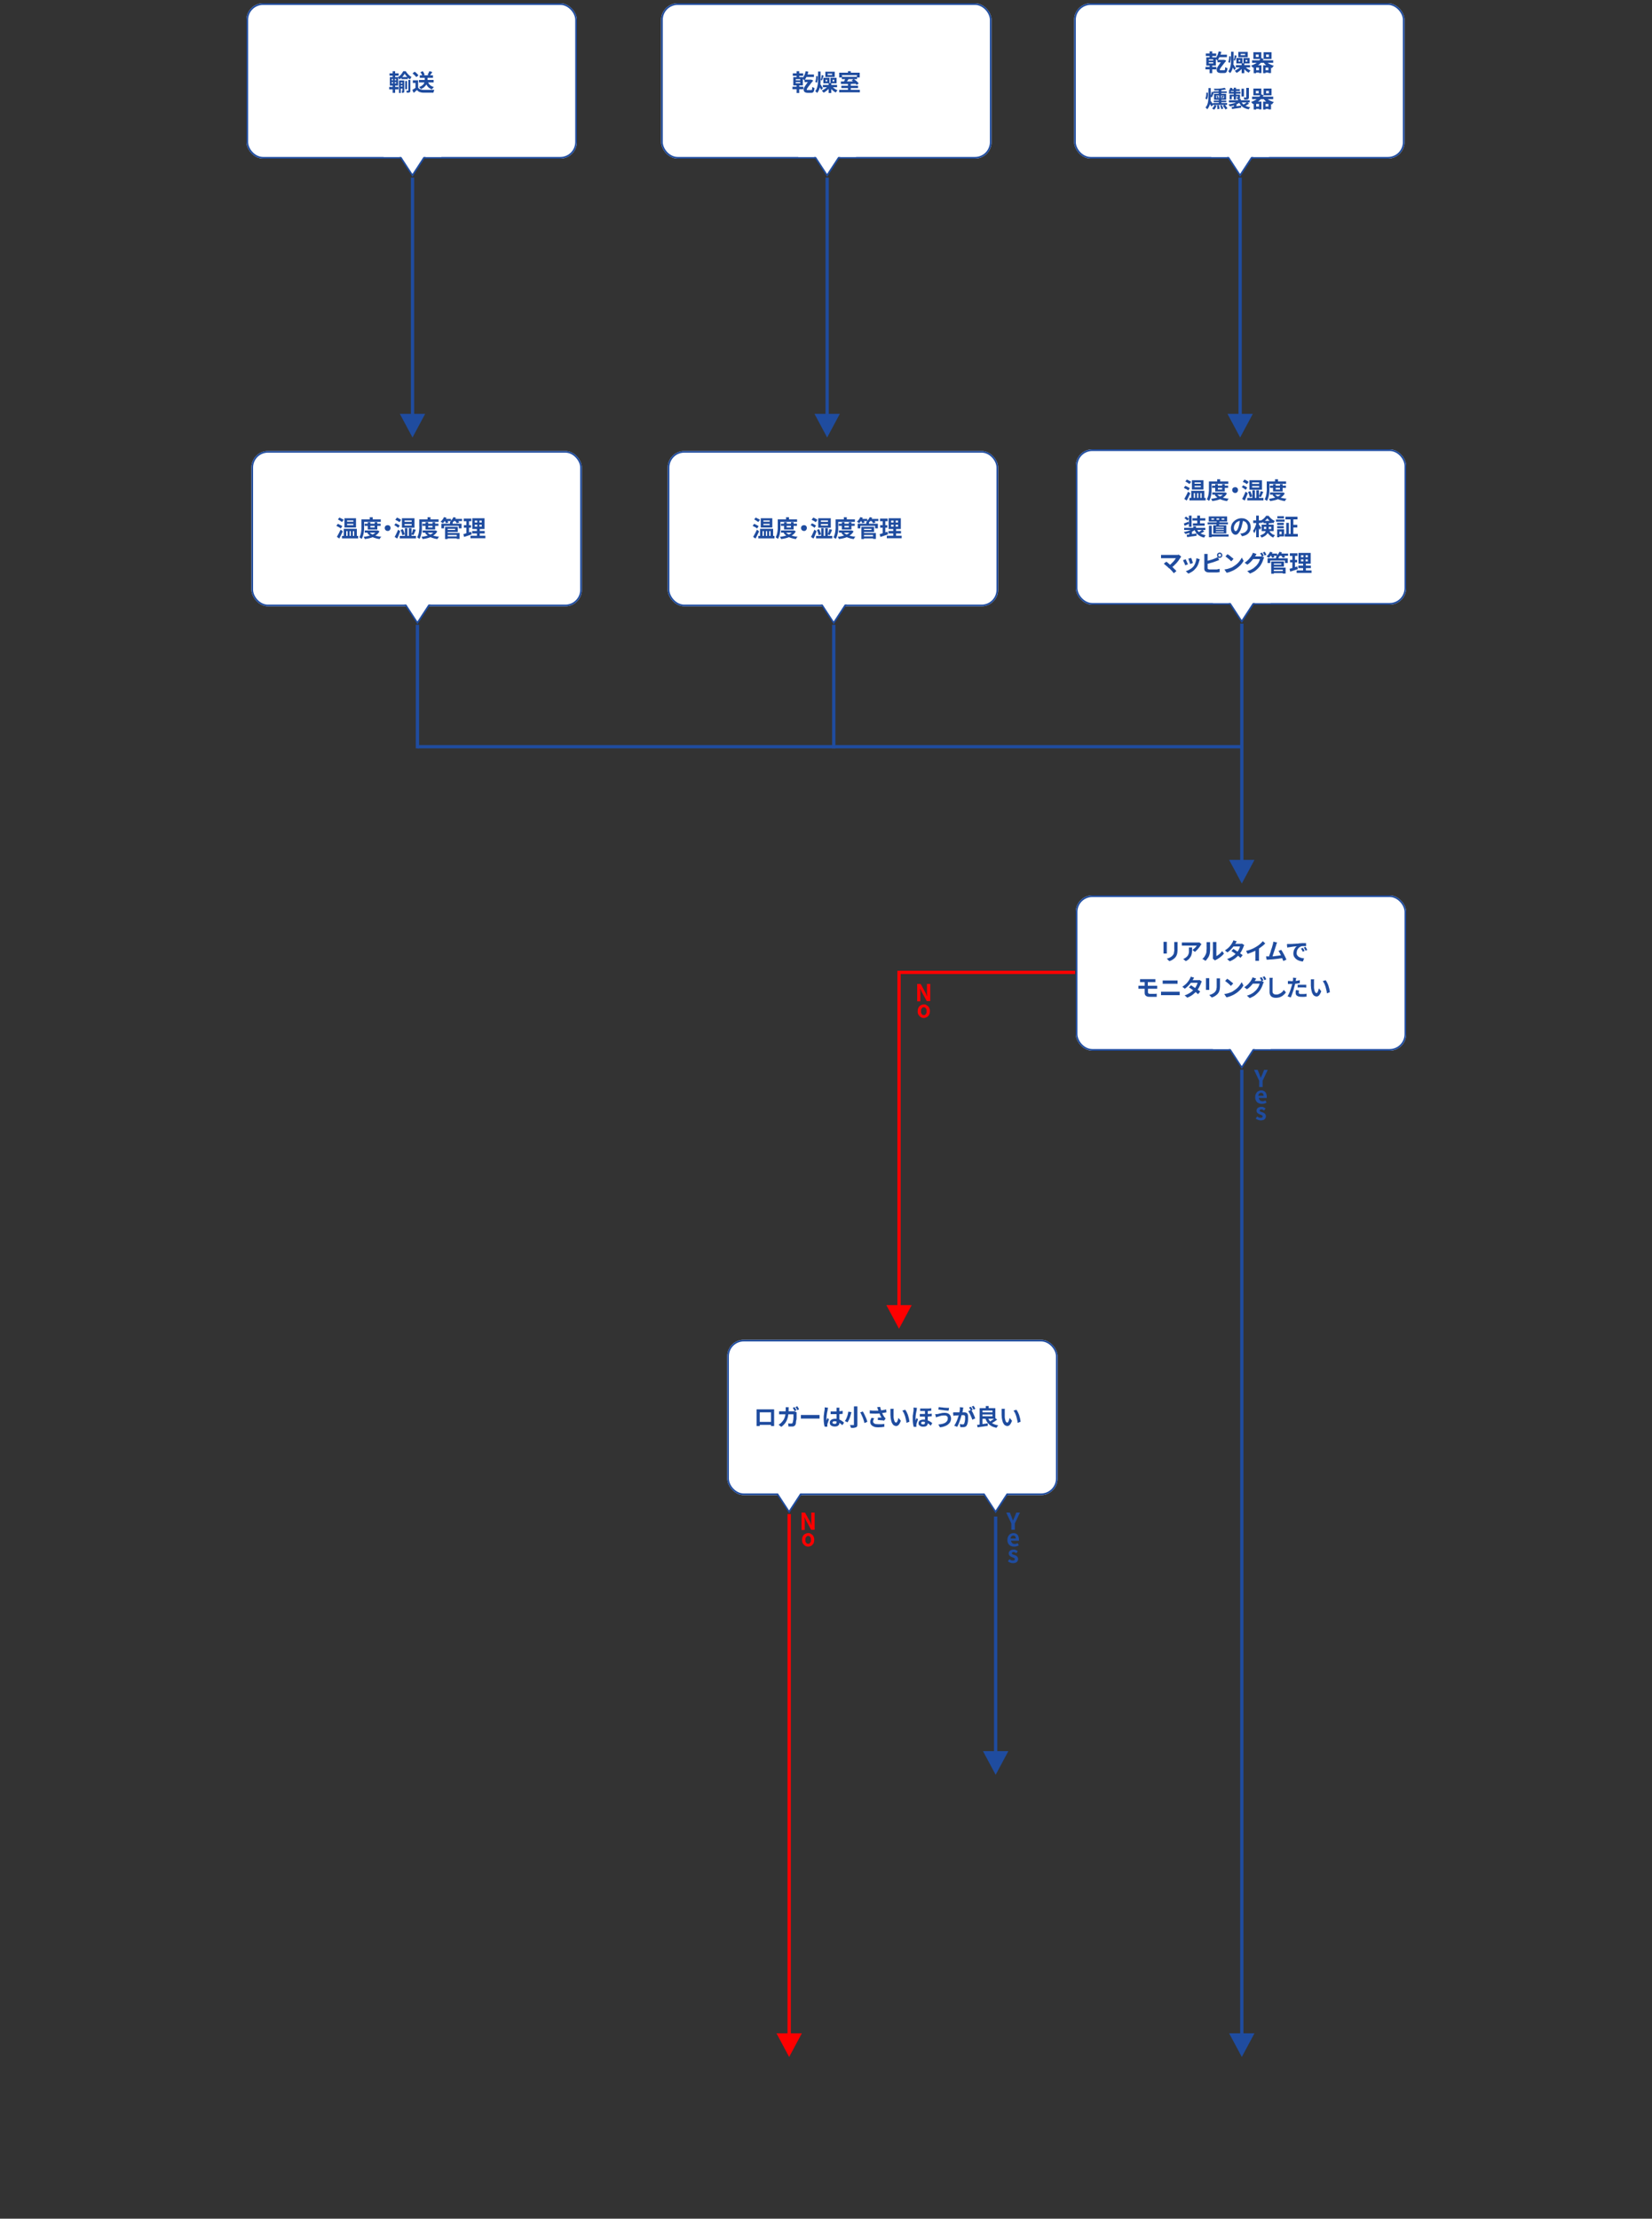 <?xml version="1.0" encoding="UTF-8"?>
<svg id="_レイヤー_1" data-name="レイヤー_1" xmlns="http://www.w3.org/2000/svg" version="1.1" viewBox="0 0 1000 1343">
  <rect x="0" y="0" width="1000" height="1343" fill="#333333" stroke="none"/>
  <!-- Generator: Adobe Illustrator 29.7.1, SVG Export Plug-In . SVG Version: 2.1.1 Build 8)  -->
  <defs>
    <style>
      .st0, .st1, .st2, .st3 {
        fill: none;
      }

      .st0, .st1, .st4 {
        stroke: #1f4c9f;
      }

      .st0, .st4, .st5, .st3 {
        stroke-width: 2px;
      }

      .st6 {
        fill: #fff;
      }

      .st7, .st5 {
        fill: red;
      }

      .st4, .st8 {
        fill: #1f4c9f;
      }

      .st9 {
        isolation: isolate;
      }

      .st5, .st3 {
        stroke: red;
      }
    </style>
  </defs>
  <path id="leftEdge" class="st2" d="M431.7,519"/>
  <path id="leftEdge-8" class="st6" d="M851.2,377.5"/>
  <path id="leftEdge-9" class="st6" d="M524.2,453.4"/>
  <path id="line-9" class="st0" d="M751.1,452H252.8"/>
  <rect class="st6" x="149.2" y="2" width="200" height="94" rx="10" ry="10"/>
  <rect class="st1" x="149.7" y="2.5" width="199" height="93" rx="9.5" ry="9.5"/>
  <g class="st9">
    <path class="st8" d="M235.6,52.6h5.6v1.5h-5.6v-1.5ZM235.8,44.4h5.5v1.4h-5.5v-1.4ZM236,46.7h5v5.1h-5v-5.1ZM237.1,47.8v.8h2.7v-.8h-2.7ZM237.1,49.7v.8h2.7v-.8h-2.7ZM237.7,43.1h1.5v4.1h-1.5v-4.1ZM238,47.2h1v3.9h.2v5.1h-1.5v-5.1h.2v-3.9ZM244.9,44.7c-.2.4-.5.8-.8,1.2-.3.4-.7.8-1.1,1.2-.4.4-.9.7-1.3,1,0-.2-.2-.5-.4-.7-.2-.3-.3-.5-.4-.7.5-.3.9-.6,1.3-1,.4-.4.8-.8,1.1-1.3.3-.5.6-.9.8-1.3h1.5c.3.5.6.9,1,1.4.4.4.8.9,1.2,1.2.4.4.9.7,1.3.9-.1.2-.3.4-.5.7-.2.3-.3.5-.4.8-.4-.3-.8-.6-1.2-1-.4-.4-.8-.8-1.1-1.2-.4-.4-.7-.8-.9-1.2ZM241.5,48.7h2.6v1.2h-1.5v6.4h-1.1v-7.5ZM242.2,50.6h2v1.1h-2v-1.1ZM242.2,52.4h2v1.2h-2v-1.2ZM243,46.6h3.9v1.3h-3.9v-1.3ZM243.6,48.7h1.1v6.3c0,.3,0,.5,0,.6s-.1.3-.3.4c-.1,0-.3.2-.5.2s-.4,0-.6,0c0-.2,0-.3,0-.6,0-.2-.1-.4-.2-.6h.5c0,0,0,0,0-.1v-6.3ZM245.3,49h1.1v5h-1.1v-5ZM247.1,48.4h1.3v6.4c0,.3,0,.6-.1.7,0,.2-.2.3-.4.4-.2.1-.5.2-.7.2-.3,0-.6,0-1,0,0-.2,0-.4-.1-.6,0-.2-.1-.4-.2-.6.3,0,.5,0,.7,0h.4c.1,0,.2,0,.2-.2v-6.4Z"/>
    <path class="st8" d="M253.1,53c.3.5.7.8,1.2,1s1.1.3,1.9.4c.4,0,.9,0,1.5,0,.6,0,1.2,0,1.8,0,.6,0,1.2,0,1.8,0,.6,0,1.1,0,1.6,0,0,.1-.1.3-.2.5,0,.2-.1.4-.2.6s-.1.4-.1.6c-.4,0-.9,0-1.4,0-.5,0-1.1,0-1.7,0-.6,0-1.1,0-1.7,0-.5,0-1,0-1.4,0-.9,0-1.6-.2-2.2-.4-.6-.2-1.1-.6-1.6-1.2-.3.3-.6.5-.9.8s-.7.6-1.1.9l-.8-1.8c.3-.2.7-.4,1-.6.4-.2.7-.5,1-.7h1.5ZM253.1,48.6v5.2h-1.6v-3.6h-1.6v-1.6h3.3ZM249.8,44.4l1.2-1c.3.2.6.4.9.7s.6.5.8.8.5.5.6.7l-1.3,1.1c-.1-.2-.3-.5-.6-.7-.2-.3-.5-.5-.8-.8-.3-.3-.6-.5-.9-.7ZM257.1,46.3h1.7v2.2c0,.4,0,.9-.2,1.4-.1.5-.3,1-.6,1.4-.3.5-.7.9-1.2,1.4s-1.2.8-2,1.2c0-.1-.2-.3-.3-.4s-.3-.3-.4-.4c-.1-.1-.3-.3-.4-.4.8-.3,1.4-.6,1.9-1,.5-.4.8-.7,1-1.1.2-.4.4-.8.4-1.1,0-.4.1-.7.1-1v-2.2ZM253.6,48.4h8.9v1.5h-8.9v-1.5ZM254.1,45.6h8v1.5h-8v-1.5ZM254.5,43.7l1.4-.6c.3.3.5.7.7,1.1s.4.8.5,1.1l-1.5.6c0-.3-.2-.7-.4-1.1-.2-.4-.5-.8-.7-1.1ZM259,49.5c.3.8.7,1.4,1.3,2,.6.5,1.4.9,2.3,1.2-.1.1-.2.3-.4.4-.1.2-.3.3-.4.5-.1.2-.2.3-.3.5-1-.3-1.9-.9-2.5-1.6s-1.1-1.6-1.5-2.6l1.4-.3ZM260,43.1l1.7.5c-.3.4-.5.8-.8,1.2-.3.4-.5.7-.7,1l-1.4-.5c.1-.2.3-.5.4-.7s.3-.5.4-.8.2-.5.3-.7Z"/>
  </g>
  <path id="line-10" class="st0" d="M249.7,107.5v155.3"/>
  <path id="leftEdge-10" class="st0" d="M249.7,107.5"/>
  <path id="rightEdge-6" class="st4" d="M255.7,251.5h0l-6,11.2-6-11.2h12Z"/>
  <path class="st6" d="M238.1,88.5h23.1l-11.6,17.6-11.6-17.6Z"/>
  <path class="st8" d="M249.7,105.2l10.6-16.2h-21.3l10.6,16.2M249.7,107l-12.5-19h25l-12.5,19Z"/>
  <rect id="_長方形_10-5" data-name="長方形_10-5" class="st6" x="232.2" y="84" width="35" height="11"/>
  <path id="line-11" class="st0" d="M252.7,378.2v74.8"/>
  <path id="leftEdge-11" class="st0" d="M252.7,378.2"/>
  <rect class="st6" x="152.2" y="273" width="200" height="94" rx="10" ry="10"/>
  <rect class="st1" x="152.7" y="273.5" width="199" height="93" rx="9.5" ry="9.5"/>
  <g class="st9">
    <path class="st8" d="M203.6,318.3l.9-1.2c.3.1.6.2.9.4.3.2.7.3,1,.5s.6.3.8.5l-.9,1.4c-.2-.2-.4-.3-.7-.5-.3-.2-.6-.4-.9-.5-.3-.2-.6-.3-.9-.5ZM203.9,325c.2-.4.5-.8.7-1.3.3-.5.6-1,.8-1.5.3-.5.5-1.1.8-1.6l1.3,1c-.2.5-.4,1-.7,1.5-.2.5-.5,1-.7,1.5-.3.5-.5,1-.7,1.4l-1.4-1ZM204.5,314.5l.9-1.2c.3.1.6.2.9.4.3.2.7.3,1,.5.3.2.6.3.7.5l-1,1.3c-.2-.2-.4-.3-.7-.5s-.6-.4-.9-.6c-.3-.2-.6-.3-.9-.5ZM207,324.4h9.8v1.5h-9.8v-1.5ZM208.1,320.1h7.9v5h-1.6v-3.6h-.8v3.6h-1.2v-3.6h-.8v3.6h-1.2v-3.6h-.8v3.6h-1.5v-5ZM208.5,313.7h7v5.6h-7v-5.6ZM210.1,315v.8h3.8v-.8h-3.8ZM210.1,317.1v.8h3.8v-.8h-3.8Z"/>
    <path class="st8" d="M218.8,314.4h1.6v3.9c0,.6,0,1.2,0,1.9s-.1,1.4-.2,2.1-.3,1.4-.5,2.1c-.2.7-.5,1.3-.8,1.8,0,0-.2-.2-.4-.3s-.3-.2-.5-.4c-.2-.1-.3-.2-.5-.2.3-.5.5-1,.7-1.6.2-.6.3-1.2.4-1.8s.1-1.2.2-1.8c0-.6,0-1.2,0-1.7v-3.9ZM219.6,314.4h10.9v1.5h-10.9v-1.5ZM228.1,321.1h.6c0,0,1,.5,1,.5-.4.8-.9,1.4-1.5,1.9-.6.5-1.3,1-2.1,1.4-.8.4-1.6.7-2.5.9-.9.2-1.8.4-2.8.5,0-.2-.2-.5-.3-.7-.1-.3-.3-.5-.4-.7.9,0,1.7-.2,2.6-.4s1.6-.4,2.3-.7c.7-.3,1.3-.6,1.8-1s.9-.9,1.2-1.4v-.2ZM220.7,317h9.7v1.3h-9.7v-1.3ZM220.8,321.1h7.7v1.3h-7.7v-1.3ZM223.7,322.2c.4.5,1,1,1.7,1.3s1.5.7,2.4.9c.9.2,1.9.4,3,.5-.1.1-.2.3-.4.4s-.2.3-.3.5c-.1.2-.2.3-.3.5-1.1-.1-2.2-.4-3.1-.7-.9-.3-1.8-.7-2.5-1.2-.7-.5-1.4-1.1-1.9-1.8l1.4-.5ZM222.6,316.1h1.6v3.2h2.6v-3.2h1.6v4.4h-5.8v-4.4ZM223.8,313.1h1.8v2.1h-1.8v-2.1Z"/>
    <path class="st8" d="M234.7,317.9c.3,0,.6,0,.9.2.3.2.5.4.6.6.2.3.2.6.2.9s0,.6-.2.9-.4.5-.6.7c-.3.2-.6.2-.9.2s-.6,0-.9-.2c-.3-.2-.5-.4-.7-.7s-.2-.6-.2-.9,0-.6.2-.9c.2-.3.4-.5.7-.6.3-.2.6-.2.9-.2Z"/>
    <path class="st8" d="M238.6,318l.9-1.2c.3.1.6.3.9.4s.6.3.9.5c.3.2.5.4.7.5l-1,1.3c-.2-.2-.4-.4-.7-.6-.3-.2-.6-.4-.9-.6-.3-.2-.6-.4-.9-.5ZM238.9,325c.2-.4.4-.8.7-1.3.2-.5.5-1,.7-1.5.2-.5.5-1.1.7-1.6l1.3,1c-.2.5-.4,1-.6,1.5s-.4,1-.6,1.5-.4,1-.7,1.4l-1.5-1ZM239.4,314.5l.9-1.2c.3.1.6.2.9.4.3.2.6.3.9.5.3.2.5.3.7.5l-1,1.4c-.2-.2-.4-.3-.7-.5-.3-.2-.6-.4-.9-.5-.3-.2-.6-.3-.9-.4ZM242,324.4h9.8v1.5h-9.8v-1.5ZM242.5,320.8l1.3-.5c.2.3.4.7.5,1.1.2.4.3.8.4,1.1.1.4.2.7.3,1l-1.5.5c0-.3,0-.6-.2-1-.1-.4-.2-.8-.4-1.2-.1-.4-.3-.8-.5-1.1ZM243.3,313.7h7.6v5.7h-7.6v-5.7ZM244.9,315v.9h4.3v-.9h-4.3ZM244.9,317.2v.9h4.3v-.9h-4.3ZM245.1,319.7h1.5v5.5h-1.5v-5.5ZM247.5,319.7h1.6v5.5h-1.6v-5.5ZM250.1,320.3l1.6.4c-.2.4-.3.8-.5,1.2-.2.4-.4.8-.5,1.1-.2.4-.3.7-.5.9l-1.2-.4c.1-.3.3-.6.4-1s.3-.8.4-1.2.2-.8.3-1.1Z"/>
    <path class="st8" d="M253.8,314.4h1.6v3.9c0,.6,0,1.2,0,1.9,0,.7-.1,1.4-.2,2.1-.1.7-.3,1.4-.5,2.1-.2.7-.5,1.3-.8,1.8,0,0-.2-.2-.4-.3s-.3-.2-.5-.4c-.2-.1-.3-.2-.5-.2.3-.5.5-1,.7-1.6.2-.6.3-1.2.4-1.8s.1-1.2.2-1.8,0-1.2,0-1.7v-3.9ZM254.6,314.4h10.9v1.5h-10.9v-1.5ZM263.1,321.1h.6c0,0,1,.5,1,.5-.4.8-.9,1.4-1.5,1.9-.6.5-1.3,1-2.1,1.4-.8.4-1.6.7-2.5.9-.9.2-1.8.4-2.8.5,0-.2-.2-.5-.3-.7-.1-.3-.3-.5-.4-.7.9,0,1.7-.2,2.6-.4s1.6-.4,2.3-.7c.7-.3,1.3-.6,1.8-1s.9-.9,1.2-1.4v-.2ZM255.7,317h9.7v1.3h-9.7v-1.3ZM255.8,321.1h7.7v1.3h-7.7v-1.3ZM258.7,322.2c.4.5,1,1,1.7,1.3s1.5.7,2.4.9c.9.2,1.9.4,3,.5-.1.1-.2.3-.4.4s-.2.3-.3.5c-.1.2-.2.3-.3.5-1.1-.1-2.2-.4-3.1-.7-.9-.3-1.8-.7-2.5-1.2-.7-.5-1.4-1.1-1.9-1.8l1.4-.5ZM257.6,316.1h1.6v3.2h2.6v-3.2h1.6v4.4h-5.8v-4.4ZM258.8,313.1h1.8v2.1h-1.8v-2.1Z"/>
    <path class="st8" d="M268.7,313l1.6.4c-.3.6-.6,1.2-1,1.8-.4.6-.8,1.1-1.2,1.5-.1,0-.2-.2-.4-.3-.2-.1-.3-.2-.5-.3-.2-.1-.3-.2-.5-.3.4-.3.8-.8,1.2-1.3.4-.5.7-1,.9-1.6ZM267.2,317h12.2v2.8h-1.7v-1.5h-8.9v1.5h-1.6v-2.8ZM268.6,314.1h4.4v1.3h-4.4v-1.3ZM269.1,315.1l1.4-.4c.2.2.3.5.5.8.2.3.3.6.4.8l-1.5.4c0-.2-.2-.5-.3-.8-.2-.3-.3-.6-.5-.8ZM269.4,318.9h1.6v7.4h-1.6v-7.4ZM270.3,318.9h6.8v3.1h-6.8v-1.2h5.2v-.7h-5.2v-1.2ZM270.4,324.7h6.8v1.2h-6.8v-1.2ZM270.4,322.6h7.8v3.6h-1.7v-2.4h-6.2v-1.2ZM274.4,313l1.6.4c-.3.6-.6,1.2-1,1.7s-.8,1-1.2,1.4c-.1,0-.3-.2-.4-.3-.2,0-.4-.2-.5-.3-.2,0-.3-.2-.5-.2.4-.3.9-.7,1.2-1.2.4-.5.7-1,.9-1.5ZM272.4,316h1.6v1.7h-1.6v-1.7ZM274.3,314.1h5.4v1.3h-5.4v-1.3ZM275.4,315.1l1.5-.4c.2.2.4.5.6.8s.4.6.5.8l-1.6.4c0-.2-.2-.5-.4-.8-.2-.3-.4-.6-.6-.8Z"/>
    <path class="st8" d="M280.5,323.3c.4-.1.9-.2,1.4-.4s1-.3,1.6-.5c.6-.2,1.1-.4,1.7-.5l.3,1.6c-.8.3-1.6.5-2.4.8s-1.5.5-2.2.7l-.4-1.7ZM280.7,313.9h4.6v1.6h-4.6v-1.6ZM280.8,317.9h4.3v1.5h-4.3v-1.5ZM282.3,314.5h1.6v8.6l-1.6.3v-8.9ZM284.8,324.3h9v1.5h-9v-1.5ZM285.8,321.4h7.6v1.5h-7.6v-1.5ZM285.9,313.7h7.4v6.5h-7.4v-6.5ZM287.4,315.1v1.2h4.2v-1.2h-4.2ZM287.4,317.6v1.2h4.2v-1.2h-4.2ZM288.8,314.3h1.4v5.3h.2v5.4h-1.7v-5.4h.2v-5.3Z"/>
  </g>
  <path class="st6" d="M241.1,359.4h23.1l-11.6,17.6-11.6-17.6Z"/>
  <path class="st8" d="M252.7,376.1l10.6-16.2h-21.3l10.6,16.2M252.7,377.9l-12.5-19h25l-12.5,19Z"/>
  <rect id="_長方形_10-6" data-name="長方形_10-6" class="st6" x="235.2" y="354.9" width="35" height="11"/>
  <rect class="st6" x="400.2" y="2" width="200" height="94" rx="10" ry="10"/>
  <rect class="st1" x="400.7" y="2.5" width="199" height="93" rx="9.5" ry="9.5"/>
  <g class="st9">
    <path class="st8" d="M479.7,52.5h6.6v1.5h-6.6v-1.5ZM479.9,44.4h6.3v1.5h-6.3v-1.5ZM480.2,46.7h5.8v5h-5.8v-5ZM481.7,47.9v.7h2.7v-.7h-2.7ZM481.7,49.7v.7h2.7v-.7h-2.7ZM482.2,43.1h1.6v4.1h-1.6v-4.1ZM482.2,50.8h1.6v5.5h-1.6v-5.5ZM487.6,43.1l1.7.3c-.2,1-.6,2-1,2.9-.4.9-.9,1.7-1.4,2.3,0,0-.2-.2-.4-.4-.2-.1-.3-.3-.5-.4-.2-.1-.3-.3-.4-.3.5-.5.9-1.2,1.3-1.9.3-.8.6-1.6.8-2.5ZM490.3,48.2h.7s1.1.4,1.1.4c0,0,0,.1,0,.2s0,.1,0,.2c-.7.8-1.3,1.5-1.7,2.1-.5.6-.8,1-1.1,1.4-.3.4-.5.7-.6.9-.1.2-.2.4-.3.5s0,.2,0,.3c0,.1,0,.3.2.3.1,0,.3,0,.5,0h2c.1,0,.3,0,.3-.1s.1-.3.2-.5c0-.3,0-.7,0-1.2.2.1.5.2.7.3.2,0,.5.2.7.2,0,.8-.1,1.4-.3,1.9s-.4.7-.7.9c-.3.2-.7.2-1.1.2h-2c-.8,0-1.4-.2-1.8-.5s-.6-.7-.6-1.3,0-.3,0-.5.1-.4.2-.7c.1-.3.3-.6.6-1.1.3-.4.7-1,1.1-1.6.5-.6,1.1-1.4,1.8-2.3ZM487,48.2h3.7v1.5h-3.7v-1.5ZM487.9,45.1h4.8v1.5h-5.6l.8-1.5Z"/>
    <path class="st8" d="M494,46.1h1c0,.5,0,1,0,1.4,0,.5,0,.9-.2,1.4,0,.4-.2.8-.3,1.2l-1-.5c.1-.3.2-.6.3-1,0-.4.1-.8.2-1.2s0-.8,0-1.2ZM495.3,43.3h1.4v4.9c0,.9,0,1.9-.1,2.8,0,1-.3,1.9-.6,2.8-.3.9-.7,1.7-1.4,2.5,0-.1-.2-.3-.3-.4-.1-.1-.3-.3-.4-.4-.1-.1-.3-.2-.4-.3.5-.7.9-1.4,1.1-2.2.2-.8.4-1.6.5-2.4,0-.8.1-1.6.1-2.5v-4.9ZM496.4,50.8c0,.1.2.3.4.5.2.2.4.5.5.8.2.3.4.6.5.8.2.3.3.4.3.5l-1,1.1c0-.2-.2-.5-.4-.8-.1-.3-.3-.6-.5-.9-.2-.3-.3-.6-.5-.8-.2-.3-.3-.5-.4-.7l.9-.7ZM497.4,45.4l1.2.4c-.1.3-.2.7-.4,1-.1.4-.2.7-.3,1s-.2.6-.3.9l-.8-.3c0-.3.2-.6.3-1s.2-.7.2-1.1c0-.4.1-.7.2-1ZM501.3,52.1l1.2.5c-.3.5-.7.9-1.1,1.4-.4.4-.9.8-1.4,1.2-.5.4-1,.7-1.5.9,0-.1-.2-.3-.3-.4-.1-.2-.3-.3-.4-.5s-.3-.3-.4-.4c.5-.2,1-.4,1.4-.7.5-.3.9-.6,1.3-.9.4-.3.8-.7,1-1.1ZM498.1,51.4h8.6v1.4h-8.6v-1.4ZM498.4,47.1h3.7v3.3h-3.7v-3.3ZM499.6,43.4h5.7v3.2h-5.7v-3.2ZM499.8,48.3v1h.9v-1h-.9ZM501,44.6v.8h2.7v-.8h-2.7ZM501.6,50.3h1.6v6h-1.6v-6ZM503.5,52.1c.3.3.6.7,1,1s.8.7,1.2.9c.5.3.9.5,1.3.7-.2.1-.4.3-.6.6s-.4.5-.5.7c-.4-.2-.9-.5-1.4-.9-.5-.4-.9-.8-1.3-1.2-.4-.4-.7-.9-1-1.3l1.1-.4ZM502.7,47.1h3.7v3.3h-3.7v-3.3ZM504,48.3v1h1v-1h-1Z"/>
    <path class="st8" d="M508,54.4h12.5v1.5h-12.5v-1.5ZM508,44h12.4v2.9h-1.7v-1.4h-9v1.4h-1.7v-2.9ZM509,49.3c.8,0,1.7,0,2.7,0,1,0,2.1,0,3.2,0s2.3,0,3.4,0v1.4c-1.2,0-2.3,0-3.4.1-1.1,0-2.2,0-3.2,0-1,0-1.9,0-2.7,0v-1.5ZM509.3,51.9h10.1v1.4h-10.1v-1.4ZM509.6,46.5h9.2v1.4h-9.2v-1.4ZM511.9,47.4l1.8.4c-.2.3-.4.6-.6.9-.2.3-.4.6-.6.9-.2.3-.4.5-.5.7l-1.4-.4c.1-.2.3-.5.4-.8.2-.3.3-.6.4-.9.1-.3.2-.6.3-.8ZM513.3,43.1h1.7v2h-1.7v-2ZM513.3,50.6h1.7v4.4h-1.7v-4.4ZM515.6,48.6l1.2-.8c.4.3.7.5,1.1.8.4.3.8.6,1.1,1,.3.3.6.6.8.9l-1.3.9c-.2-.3-.4-.6-.8-.9-.3-.3-.7-.7-1.1-1-.4-.3-.8-.6-1.1-.9Z"/>
  </g>
  <path id="line-12" class="st0" d="M500.7,107.5v155.3"/>
  <path id="leftEdge-12" class="st0" d="M500.7,107.5"/>
  <path id="rightEdge-7" class="st4" d="M506.7,251.5h0l-6,11.2-6-11.2h12Z"/>
  <path class="st6" d="M489.1,88.5h23.1l-11.6,17.6-11.6-17.6Z"/>
  <path class="st8" d="M500.7,105.2l10.6-16.2h-21.3l10.6,16.2M500.7,107l-12.5-19h25l-12.5,19Z"/>
  <rect id="_長方形_10-7" data-name="長方形_10-7" class="st6" x="483.2" y="84" width="35" height="11"/>
  <rect class="st6" x="650.2" y="2" width="200" height="94" rx="10" ry="10"/>
  <rect class="st1" x="650.7" y="2.5" width="199" height="93" rx="9.5" ry="9.5"/>
  <g class="st9">
    <path class="st8" d="M729.7,40.5h6.6v1.5h-6.6v-1.5ZM729.9,32.4h6.3v1.5h-6.3v-1.5ZM730.2,34.7h5.8v5h-5.8v-5ZM731.7,35.9v.7h2.7v-.7h-2.7ZM731.7,37.7v.7h2.7v-.7h-2.7ZM732.2,31.1h1.6v4.1h-1.6v-4.1ZM732.2,38.8h1.6v5.5h-1.6v-5.5ZM737.6,31.1l1.7.3c-.2,1-.6,2-1,2.9-.4.9-.9,1.7-1.4,2.3,0,0-.2-.2-.4-.4-.2-.1-.3-.3-.5-.4-.2-.1-.3-.3-.4-.3.5-.5.9-1.2,1.3-1.9.3-.8.6-1.6.8-2.5ZM740.3,36.2h.7s1.1.4,1.1.4c0,0,0,.1,0,.2s0,.1,0,.2c-.7.8-1.3,1.5-1.7,2.1-.5.6-.8,1-1.1,1.4-.3.4-.5.7-.6.9-.1.2-.2.4-.3.5s0,.2,0,.3c0,.1,0,.3.2.3.1,0,.3,0,.5,0h2c.1,0,.3,0,.3-.1s.1-.3.2-.5c0-.3,0-.7,0-1.2.2.1.5.2.7.3.2,0,.5.2.7.2,0,.8-.1,1.4-.3,1.9s-.4.7-.7.9c-.3.2-.7.2-1.1.2h-2c-.8,0-1.4-.2-1.8-.5s-.6-.7-.6-1.3,0-.3,0-.5.1-.4.2-.7c.1-.3.3-.6.6-1.1.3-.4.7-1,1.1-1.6.5-.6,1.1-1.4,1.8-2.3ZM737,36.2h3.7v1.5h-3.7v-1.5ZM737.9,33.1h4.8v1.5h-5.6l.8-1.5Z"/>
    <path class="st8" d="M744,34.1h1c0,.5,0,1,0,1.4,0,.5,0,.9-.2,1.4,0,.4-.2.8-.3,1.2l-1-.5c.1-.3.2-.6.3-1,0-.4.1-.8.2-1.2s0-.8,0-1.2ZM745.3,31.3h1.4v4.9c0,.9,0,1.9-.1,2.8,0,1-.3,1.9-.6,2.8-.3.9-.7,1.7-1.4,2.5,0-.1-.2-.3-.3-.4-.1-.1-.3-.3-.4-.4-.1-.1-.3-.2-.4-.3.5-.7.9-1.4,1.1-2.2.2-.8.4-1.6.5-2.4,0-.8.1-1.6.1-2.5v-4.9ZM746.4,38.8c0,.1.2.3.4.5.2.2.4.5.5.8.2.3.4.6.5.8.2.3.3.4.3.5l-1,1.1c0-.2-.2-.5-.4-.8-.1-.3-.3-.6-.5-.9-.2-.3-.3-.6-.5-.8-.2-.3-.3-.5-.4-.7l.9-.7ZM747.4,33.4l1.2.4c-.1.3-.2.7-.4,1-.1.4-.2.7-.3,1s-.2.6-.3.9l-.8-.3c0-.3.2-.6.3-1s.2-.7.2-1.1c0-.4.1-.7.2-1ZM751.3,40.1l1.2.5c-.3.5-.7.9-1.1,1.4-.4.4-.9.8-1.4,1.2-.5.4-1,.7-1.5.9,0-.1-.2-.3-.3-.4-.1-.2-.3-.3-.4-.5s-.3-.3-.4-.4c.5-.2,1-.4,1.4-.7.5-.3.9-.6,1.3-.9.4-.3.8-.7,1-1.1ZM748.1,39.4h8.6v1.4h-8.6v-1.4ZM748.4,35.1h3.7v3.3h-3.7v-3.3ZM749.6,31.4h5.7v3.2h-5.7v-3.2ZM749.8,36.3v1h.9v-1h-.9ZM751,32.6v.8h2.7v-.8h-2.7ZM751.6,38.3h1.6v6h-1.6v-6ZM753.5,40.1c.3.3.6.7,1,1s.8.7,1.2.9c.5.3.9.5,1.3.7-.2.1-.4.3-.6.6s-.4.5-.5.7c-.4-.2-.9-.5-1.4-.9-.5-.4-.9-.8-1.3-1.2-.4-.4-.7-.9-1-1.3l1.1-.4ZM752.7,35.1h3.7v3.3h-3.7v-3.3ZM754,36.3v1h1v-1h-1Z"/>
    <path class="st8" d="M763.3,35.1l1.6.5c-.6,1.3-1.5,2.4-2.6,3.3-1.1.9-2.4,1.6-3.9,2.1,0-.1-.2-.3-.3-.4-.1-.2-.2-.3-.4-.5-.1-.2-.3-.3-.4-.4,1.4-.4,2.6-1.1,3.6-1.8,1-.8,1.8-1.7,2.3-2.8ZM757.9,36.5h12.8v1.5h-12.8v-1.5ZM758.7,31.6h4.8v4.1h-4.8v-4.1ZM759,39.5h4.6v4.7h-1.5v-3.3h-1.7v3.4h-1.5v-4.7ZM759.8,42.5h3.1v1.4h-3.1v-1.4ZM760.2,33v1.5h1.7v-1.5h-1.7ZM764.7,39.5h4.7v4.7h-1.6v-3.3h-1.7v3.4h-1.5v-4.7ZM766.3,36.9c.3.4.7.8,1.2,1.2.5.4,1,.7,1.7,1,.6.3,1.3.5,1.9.7-.1.1-.2.2-.4.4-.1.2-.3.3-.4.5-.1.2-.2.3-.3.5-.7-.2-1.4-.5-2.1-.8-.7-.3-1.2-.8-1.8-1.2-.5-.5-1-1-1.4-1.5l1.6-.6ZM764.9,31.6h4.8v4.1h-4.8v-4.1ZM765.5,42.5h3.1v1.4h-3.1v-1.4ZM766.4,33v1.5h1.7v-1.5h-1.7Z"/>
  </g>
  <g class="st9">
    <path class="st8" d="M730.1,56.1h1.1c0,.6,0,1.1,0,1.6s-.1.9-.2,1.4-.3.8-.4,1.1l-1-.6c.2-.3.3-.6.4-1,0-.4.2-.8.2-1.2,0-.4,0-.9,0-1.3ZM731.4,53.3h1.5v4.8c0,.9,0,1.9-.1,2.8,0,1-.3,1.9-.6,2.8-.3.9-.8,1.7-1.4,2.5,0-.1-.2-.2-.3-.4s-.3-.3-.4-.4c-.1-.1-.3-.2-.4-.3.6-.7,1-1.4,1.2-2.1.3-.8.4-1.6.5-2.4,0-.8.1-1.6.1-2.4v-4.8ZM732.6,60.8c0,0,.2.3.4.5.2.2.4.5.6.8.2.3.4.5.5.8.2.2.3.4.3.5l-1.1,1.1c0-.2-.2-.4-.4-.7-.1-.3-.3-.5-.5-.8-.2-.3-.3-.5-.5-.8s-.3-.5-.4-.6l1-.7ZM733.5,55.5l1.3.5c-.2.5-.4,1-.6,1.5-.2.5-.4,1-.6,1.4l-.9-.4c0-.3.2-.6.3-.9s.2-.7.3-1.1c0-.4.2-.7.2-1ZM735.2,63.5l1.2.5c-.2.4-.4.8-.6,1.3-.2.4-.5.8-.9,1.1l-1.2-.8c.3-.2.6-.5.9-.9.2-.4.4-.7.6-1.1ZM734.2,62.4h8.6v1.1h-8.6v-1.1ZM734.5,55.3h8.1v1h-8.1v-1ZM734.7,60.9h7.6v1h-7.6v-1ZM741.2,53.1l1,1c-.5.1-1,.2-1.6.3-.6,0-1.2.2-1.8.2-.6,0-1.3,0-1.9.1-.6,0-1.2,0-1.8,0,0-.1,0-.3-.1-.5s-.1-.4-.2-.5c.6,0,1.1,0,1.8,0,.6,0,1.2,0,1.8-.1.6,0,1.1-.1,1.6-.2.5,0,.9-.2,1.3-.3ZM734.9,56.8h7.3v3.6h-7.3v-3.6ZM736.2,57.8v1.6h4.7v-1.6h-4.7ZM736.4,58.3l.8-.3c.1.2.2.4.3.6.1.2.2.4.2.5l-.8.4c0-.2-.1-.3-.2-.6,0-.2-.2-.4-.3-.6ZM736.6,63.8l1.2-.2c.1.4.2.8.3,1.2s.1.8.1,1.1l-1.3.2c0-.3,0-.7,0-1.1,0-.4-.1-.8-.2-1.2ZM737.7,54.2h1.6v2.9h-1.6v-2.9ZM737.9,56.9h1.2v3.1h.2v2.9h-1.5v-2.9h.2v-3.1ZM738.4,64l1.1-.4c.2.3.4.7.6,1.1.2.4.3.7.4,1l-1.2.4c0-.3-.2-.7-.3-1.1s-.3-.8-.5-1.1ZM739.9,57.9l.9.3c-.1.2-.3.4-.4.6s-.2.4-.4.5l-.7-.3c0-.2.2-.4.3-.6s.2-.4.3-.6ZM740.2,64l1.2-.6c.2.2.4.5.6.7s.4.5.6.8.3.5.4.7l-1.2.7c0-.2-.2-.4-.4-.7-.2-.3-.4-.5-.6-.8-.2-.3-.4-.5-.6-.8Z"/>
    <path class="st8" d="M749.3,61.2l1.3.6c-.3.3-.7.6-1.2.9-.5.3-1,.5-1.5.7-.5.2-1.1.4-1.7.6-.6.2-1.2.3-1.7.4-.1-.2-.2-.4-.4-.6-.2-.2-.3-.4-.5-.6.5,0,1.1-.2,1.7-.3s1.1-.3,1.6-.4,1-.4,1.4-.6c.4-.2.8-.4,1.1-.7ZM744.9,53.1l1.2.3c-.2.4-.3.9-.6,1.3-.2.4-.5.8-.7,1.1-.1-.1-.3-.2-.5-.3s-.4-.2-.6-.3c.2-.3.5-.6.6-.9s.3-.7.4-1.1ZM743.9,55.6h7v1.1h-7v-1.1ZM743.9,60.7h12.6v1.3h-12.6v-1.3ZM744.4,57.3h5.4v1h-4.2v1.8h-1.3v-2.8ZM745.4,54h5.1v1.1h-5.5l.4-1.1ZM745.5,64.7c.5,0,1.1-.1,1.7-.2.6,0,1.3-.2,2-.3.7,0,1.4-.2,2.1-.3v1.3c-.9.1-1.9.3-2.9.4-1,.1-1.9.3-2.6.4l-.3-1.4ZM746.8,53.1h1.4v7.2h-1.4v-7.2ZM746.9,63.4l.9-.9.7.2v2.7h-1.6v-2.1ZM749.3,57.3h1.3v1.6c0,.3,0,.5,0,.6s-.2.3-.4.3c-.2,0-.4.1-.6.1-.2,0-.5,0-.8,0,0-.2,0-.3-.2-.5,0-.2-.2-.3-.2-.5.2,0,.3,0,.5,0h.3c.1,0,.2,0,.2-.2v-1.6ZM749.4,59.9h1.7v1.5h-1.7v-1.5ZM751.2,61.1c.4,1.1,1.1,1.9,2,2.5s2.1,1.1,3.6,1.3c-.2.2-.3.4-.5.6s-.3.5-.4.7c-1.1-.2-2-.5-2.8-.9s-1.4-1-2-1.6c-.5-.6-1-1.4-1.3-2.3l1.4-.3ZM751.5,53.7h1.5v4.7h-1.5v-4.7ZM754.9,61.8l1.2.9c-.4.3-.9.6-1.4.9-.5.3-1,.5-1.4.7l-1-.8c.3-.1.6-.3.9-.5.3-.2.6-.4.9-.6.3-.2.6-.4.8-.5ZM754.5,53.2h1.5v5.6c0,.4,0,.6-.1.8s-.3.3-.5.5c-.2.1-.5.2-.9.2-.4,0-.8,0-1.3,0,0-.2-.1-.4-.2-.7,0-.3-.2-.5-.3-.6.3,0,.6,0,.9,0s.5,0,.6,0c.1,0,.2,0,.2,0,0,0,0,0,0-.2v-5.6Z"/>
    <path class="st8" d="M763.3,57.1l1.6.5c-.6,1.3-1.5,2.4-2.6,3.3-1.1.9-2.4,1.6-3.9,2.1,0-.1-.2-.3-.3-.4-.1-.2-.2-.3-.4-.5-.1-.2-.3-.3-.4-.4,1.4-.4,2.6-1.1,3.6-1.8,1-.8,1.8-1.7,2.3-2.8ZM757.9,58.5h12.8v1.5h-12.8v-1.5ZM758.7,53.6h4.8v4.1h-4.8v-4.1ZM759,61.5h4.6v4.7h-1.5v-3.3h-1.7v3.4h-1.5v-4.7ZM759.8,64.5h3.1v1.4h-3.1v-1.4ZM760.2,55v1.5h1.7v-1.5h-1.7ZM764.7,61.5h4.7v4.7h-1.6v-3.3h-1.7v3.4h-1.5v-4.7ZM766.3,58.9c.3.4.7.8,1.2,1.2.5.4,1,.7,1.7,1,.6.3,1.3.5,1.9.7-.1.1-.2.2-.4.4-.1.2-.3.3-.4.5-.1.2-.2.3-.3.5-.7-.2-1.4-.5-2.1-.8-.7-.3-1.2-.8-1.8-1.2-.5-.5-1-1-1.4-1.5l1.6-.6ZM764.9,53.6h4.8v4.1h-4.8v-4.1ZM765.5,64.5h3.1v1.4h-3.1v-1.4ZM766.4,55v1.5h1.7v-1.5h-1.7Z"/>
  </g>
  <path id="line-13" class="st0" d="M750.7,107.5v155.3"/>
  <path id="leftEdge-13" class="st0" d="M750.7,107.5"/>
  <path id="rightEdge-8" class="st4" d="M756.7,251.5h0l-6,11.2-6-11.2h12Z"/>
  <path class="st6" d="M739.1,88.5h23.1l-11.6,17.6-11.6-17.6Z"/>
  <path class="st8" d="M750.7,105.2l10.6-16.2h-21.3l10.6,16.2M750.7,107l-12.5-19h25l-12.5,19Z"/>
  <rect id="_長方形_10-8" data-name="長方形_10-8" class="st6" x="733.2" y="84" width="35" height="11"/>
  <path id="line-14" class="st0" d="M504.7,378.2v74.8"/>
  <path id="leftEdge-14" class="st0" d="M504.7,378.2"/>
  <rect class="st6" x="404.2" y="273" width="200" height="94" rx="10" ry="10"/>
  <rect class="st1" x="404.7" y="273.5" width="199" height="93" rx="9.5" ry="9.5"/>
  <g class="st9">
    <path class="st8" d="M455.6,318.3l.9-1.2c.3.1.6.2.9.4.3.2.7.3,1,.5s.6.3.8.5l-.9,1.4c-.2-.2-.4-.3-.7-.5-.3-.2-.6-.4-.9-.5s-.6-.3-.9-.5ZM455.9,325c.2-.4.5-.8.7-1.3.3-.5.6-1,.8-1.5.3-.5.5-1.1.8-1.6l1.3,1c-.2.5-.4,1-.7,1.5-.2.5-.5,1-.7,1.5-.3.5-.5,1-.8,1.4l-1.4-1ZM456.5,314.5l.9-1.2c.3.1.6.2.9.4.3.2.7.3,1,.5.3.2.6.3.7.5l-1,1.3c-.2-.2-.4-.3-.7-.5s-.6-.4-.9-.6c-.3-.2-.6-.3-.9-.5ZM459,324.4h9.8v1.5h-9.8v-1.5ZM460.1,320.1h7.9v5h-1.6v-3.6h-.8v3.6h-1.2v-3.6h-.8v3.6h-1.2v-3.6h-.8v3.6h-1.5v-5ZM460.5,313.7h7v5.6h-7v-5.6ZM462.1,315v.8h3.8v-.8h-3.8ZM462.1,317.1v.8h3.8v-.8h-3.8Z"/>
    <path class="st8" d="M470.8,314.4h1.6v3.9c0,.6,0,1.2,0,1.9s-.1,1.4-.2,2.1c-.1.7-.3,1.4-.5,2.1-.2.7-.5,1.3-.8,1.8,0,0-.2-.2-.4-.3s-.3-.2-.5-.4c-.2-.1-.3-.2-.5-.2.3-.5.5-1,.7-1.6.2-.6.3-1.2.4-1.8s.1-1.2.2-1.8c0-.6,0-1.2,0-1.7v-3.9ZM471.6,314.4h10.9v1.5h-10.9v-1.5ZM480.1,321.1h.6c0,0,1,.5,1,.5-.4.8-.9,1.4-1.5,1.9-.6.5-1.3,1-2.1,1.4-.8.4-1.6.7-2.5.9-.9.2-1.8.4-2.8.5,0-.2-.2-.5-.3-.7-.1-.3-.3-.5-.4-.7.9,0,1.7-.2,2.6-.4s1.6-.4,2.3-.7c.7-.3,1.3-.6,1.8-1s.9-.9,1.2-1.4v-.2ZM472.7,317h9.7v1.3h-9.7v-1.3ZM472.8,321.1h7.7v1.3h-7.7v-1.3ZM475.7,322.2c.4.5,1,1,1.7,1.3s1.5.7,2.4.9c.9.2,1.9.4,3,.5-.1.1-.2.3-.4.4s-.2.3-.3.5c-.1.2-.2.3-.3.5-1.1-.1-2.2-.4-3.1-.7-.9-.3-1.8-.7-2.5-1.2-.7-.5-1.4-1.1-1.9-1.8l1.4-.5ZM474.6,316.1h1.6v3.2h2.6v-3.2h1.6v4.4h-5.8v-4.4ZM475.8,313.1h1.8v2.1h-1.8v-2.1Z"/>
    <path class="st8" d="M486.7,317.9c.3,0,.6,0,.9.2.3.2.5.4.6.6.2.3.2.6.2.9s0,.6-.2.9-.4.5-.6.7c-.3.2-.6.2-.9.2s-.6,0-.9-.2c-.3-.2-.5-.4-.7-.7s-.2-.6-.2-.9,0-.6.2-.9c.2-.3.4-.5.7-.6.3-.2.6-.2.9-.2Z"/>
    <path class="st8" d="M490.6,318l.9-1.2c.3.1.6.3.9.4s.6.3.9.5c.3.2.5.4.7.5l-1,1.3c-.2-.2-.4-.4-.7-.6-.3-.2-.6-.4-.9-.6-.3-.2-.6-.4-.9-.5ZM490.9,325c.2-.4.4-.8.7-1.3.2-.5.5-1,.7-1.5.2-.5.5-1.1.7-1.6l1.3,1c-.2.5-.4,1-.6,1.5s-.4,1-.6,1.5-.4,1-.7,1.4l-1.5-1ZM491.4,314.5l.9-1.2c.3.1.6.2.9.4.3.2.6.3.9.5.3.2.5.3.7.5l-1,1.4c-.2-.2-.4-.3-.7-.5-.3-.2-.6-.4-.9-.5-.3-.2-.6-.3-.9-.4ZM494,324.4h9.8v1.5h-9.8v-1.5ZM494.5,320.8l1.3-.5c.2.3.4.7.5,1.1.2.4.3.8.4,1.1.1.4.2.7.3,1l-1.5.5c0-.3,0-.6-.2-1-.1-.4-.2-.8-.4-1.2-.1-.4-.3-.8-.5-1.1ZM495.3,313.7h7.6v5.7h-7.6v-5.7ZM496.9,315v.9h4.3v-.9h-4.3ZM496.9,317.2v.9h4.3v-.9h-4.3ZM497.1,319.7h1.5v5.5h-1.5v-5.5ZM499.5,319.7h1.6v5.5h-1.6v-5.5ZM502.1,320.3l1.6.4c-.2.4-.3.8-.5,1.2-.2.4-.4.8-.5,1.1-.2.4-.3.7-.5.9l-1.2-.4c.1-.3.3-.6.4-1s.3-.8.4-1.2.2-.8.3-1.1Z"/>
    <path class="st8" d="M505.8,314.4h1.6v3.9c0,.6,0,1.2,0,1.9,0,.7-.1,1.4-.2,2.1-.1.7-.3,1.4-.5,2.1-.2.7-.5,1.3-.8,1.8,0,0-.2-.2-.4-.3s-.3-.2-.5-.4c-.2-.1-.3-.2-.5-.2.3-.5.5-1,.7-1.6.2-.6.3-1.2.4-1.8s.1-1.2.2-1.8,0-1.2,0-1.7v-3.9ZM506.6,314.4h10.9v1.5h-10.9v-1.5ZM515.1,321.1h.6c0,0,1,.5,1,.5-.4.8-.9,1.4-1.5,1.9-.6.5-1.3,1-2.1,1.4-.8.4-1.6.7-2.5.9-.9.2-1.8.4-2.8.5,0-.2-.2-.5-.3-.7-.1-.3-.3-.5-.4-.7.9,0,1.7-.2,2.6-.4s1.6-.4,2.3-.7c.7-.3,1.3-.6,1.8-1s.9-.9,1.2-1.4v-.2ZM507.7,317h9.7v1.3h-9.7v-1.3ZM507.8,321.1h7.7v1.3h-7.7v-1.3ZM510.7,322.2c.4.5,1,1,1.7,1.3s1.5.7,2.4.9c.9.2,1.9.4,3,.5-.1.1-.2.3-.4.4s-.2.3-.3.5c-.1.2-.2.3-.3.5-1.1-.1-2.2-.4-3.1-.7-.9-.3-1.8-.7-2.5-1.2-.7-.5-1.4-1.1-1.9-1.8l1.4-.5ZM509.6,316.1h1.6v3.2h2.6v-3.2h1.6v4.4h-5.8v-4.4ZM510.8,313.1h1.8v2.1h-1.8v-2.1Z"/>
    <path class="st8" d="M520.7,313l1.6.4c-.3.6-.6,1.2-1,1.8-.4.6-.8,1.1-1.2,1.5-.1,0-.2-.2-.4-.3-.2-.1-.3-.2-.5-.3-.2-.1-.3-.2-.5-.3.4-.3.8-.8,1.2-1.3.4-.5.7-1,.9-1.6ZM519.2,317h12.2v2.8h-1.7v-1.5h-8.9v1.5h-1.6v-2.8ZM520.6,314.1h4.4v1.3h-4.4v-1.3ZM521.1,315.1l1.4-.4c.2.2.3.5.5.8.2.3.3.6.4.8l-1.5.4c0-.2-.2-.5-.3-.8-.2-.3-.3-.6-.5-.8ZM521.4,318.9h1.6v7.4h-1.6v-7.4ZM522.3,318.9h6.8v3.1h-6.8v-1.2h5.2v-.7h-5.2v-1.2ZM522.4,324.7h6.8v1.2h-6.8v-1.2ZM522.4,322.6h7.8v3.6h-1.7v-2.4h-6.2v-1.2ZM526.4,313l1.6.4c-.3.6-.6,1.2-1,1.7s-.8,1-1.2,1.4c-.1,0-.3-.2-.4-.3-.2,0-.4-.2-.5-.3-.2,0-.3-.2-.5-.2.4-.3.9-.7,1.2-1.2.4-.5.7-1,.9-1.5ZM524.4,316h1.6v1.7h-1.6v-1.7ZM526.3,314.1h5.4v1.3h-5.4v-1.3ZM527.4,315.1l1.5-.4c.2.2.4.5.6.8s.4.6.5.8l-1.6.4c0-.2-.2-.5-.4-.8-.2-.3-.4-.6-.6-.8Z"/>
    <path class="st8" d="M532.5,323.3c.4-.1.9-.2,1.4-.4s1-.3,1.6-.5c.6-.2,1.1-.4,1.7-.5l.3,1.6c-.8.3-1.6.5-2.4.8s-1.5.5-2.2.7l-.4-1.7ZM532.7,313.9h4.6v1.6h-4.6v-1.6ZM532.8,317.9h4.3v1.5h-4.3v-1.5ZM534.3,314.5h1.6v8.6l-1.6.3v-8.9ZM536.8,324.3h9v1.5h-9v-1.5ZM537.8,321.4h7.6v1.5h-7.6v-1.5ZM537.9,313.7h7.4v6.5h-7.4v-6.5ZM539.4,315.1v1.2h4.2v-1.2h-4.2ZM539.4,317.6v1.2h4.2v-1.2h-4.2ZM540.8,314.3h1.4v5.3h.2v5.4h-1.7v-5.4h.2v-5.3Z"/>
  </g>
  <path class="st6" d="M493.1,359.4h23.1l-11.6,17.6-11.6-17.6Z"/>
  <path class="st8" d="M504.7,376.1l10.6-16.2h-21.3l10.6,16.2M504.7,377.9l-12.5-19h25l-12.5,19Z"/>
  <rect id="_長方形_10-9" data-name="長方形_10-9" class="st6" x="487.2" y="354.9" width="35" height="11"/>
  <path id="rightEdge-9" class="st4" d="M757.7,521.5h0l-6,11.2-6-11.2h12Z"/>
  <path id="line-15" class="st0" d="M751.7,377.5v155.3"/>
  <rect class="st6" x="651.2" y="272" width="200" height="94" rx="10" ry="10"/>
  <rect class="st1" x="651.7" y="272.5" width="199" height="93" rx="9.5" ry="9.5"/>
  <g class="st9">
    <path class="st8" d="M716.6,295.3l.9-1.2c.3.1.6.2.9.4.3.2.7.3,1,.5s.6.3.8.5l-.9,1.4c-.2-.2-.4-.3-.7-.5-.3-.2-.6-.4-.9-.5s-.6-.3-.9-.5ZM716.9,302c.2-.4.5-.8.7-1.3.3-.5.6-1,.8-1.5.3-.5.5-1.1.8-1.6l1.3,1c-.2.5-.4,1-.7,1.5-.2.5-.5,1-.7,1.5-.3.5-.5,1-.8,1.4l-1.4-1ZM717.5,291.5l.9-1.2c.3.1.6.2.9.4.3.2.7.3,1,.5.3.2.6.3.7.5l-1,1.3c-.2-.2-.4-.3-.7-.5s-.6-.4-.9-.6c-.3-.2-.6-.3-.9-.5ZM720,301.4h9.8v1.5h-9.8v-1.5ZM721.1,297.1h7.9v5h-1.6v-3.6h-.8v3.6h-1.2v-3.6h-.8v3.6h-1.2v-3.6h-.8v3.6h-1.5v-5ZM721.5,290.7h7v5.6h-7v-5.6ZM723.1,292v.8h3.8v-.8h-3.8ZM723.1,294.1v.8h3.8v-.8h-3.8Z"/>
    <path class="st8" d="M731.8,291.4h1.6v3.9c0,.6,0,1.2,0,1.9s-.1,1.4-.2,2.1c-.1.7-.3,1.4-.5,2.1-.2.7-.5,1.3-.8,1.8,0,0-.2-.2-.4-.3s-.3-.2-.5-.4c-.2-.1-.3-.2-.5-.2.3-.5.5-1,.7-1.6.2-.6.3-1.2.4-1.8s.1-1.2.2-1.8c0-.6,0-1.2,0-1.7v-3.9ZM732.6,291.4h10.9v1.5h-10.9v-1.5ZM741.1,298.1h.6c0,0,1,.5,1,.5-.4.8-.9,1.4-1.5,1.9-.6.5-1.3,1-2.1,1.4-.8.4-1.6.7-2.5.9-.9.2-1.8.4-2.8.5,0-.2-.2-.5-.3-.7-.1-.3-.3-.5-.4-.7.9,0,1.7-.2,2.6-.4s1.6-.4,2.3-.7c.7-.3,1.3-.6,1.8-1s.9-.9,1.2-1.4v-.2ZM733.7,294h9.7v1.3h-9.7v-1.3ZM733.8,298.1h7.7v1.3h-7.7v-1.3ZM736.7,299.2c.4.5,1,1,1.7,1.3s1.5.7,2.4.9c.9.2,1.9.4,3,.5-.1.1-.2.3-.4.4s-.2.3-.3.5c-.1.2-.2.3-.3.5-1.1-.1-2.2-.4-3.1-.7-.9-.3-1.8-.7-2.5-1.2-.7-.5-1.4-1.1-1.9-1.8l1.4-.5ZM735.6,293.1h1.6v3.2h2.6v-3.2h1.6v4.4h-5.8v-4.4ZM736.8,290.1h1.8v2.1h-1.8v-2.1Z"/>
    <path class="st8" d="M747.7,294.9c.3,0,.6,0,.9.2.3.2.5.4.6.6.2.3.2.6.2.9s0,.6-.2.9-.4.5-.6.7c-.3.2-.6.2-.9.2s-.6,0-.9-.2c-.3-.2-.5-.4-.7-.7s-.2-.6-.2-.9,0-.6.2-.9c.2-.3.4-.5.7-.6.3-.2.6-.2.9-.2Z"/>
    <path class="st8" d="M751.6,295l.9-1.2c.3.1.6.3.9.4s.6.3.9.5c.3.2.5.4.7.5l-1,1.3c-.2-.2-.4-.4-.7-.6-.3-.2-.6-.4-.9-.6-.3-.2-.6-.4-.9-.5ZM751.9,302c.2-.4.4-.8.7-1.3.2-.5.5-1,.7-1.5.2-.5.5-1.1.7-1.6l1.3,1c-.2.5-.4,1-.6,1.5s-.4,1-.6,1.5-.4,1-.7,1.4l-1.5-1ZM752.4,291.5l.9-1.2c.3.1.6.2.9.4.3.2.6.3.9.5.3.2.5.3.7.5l-1,1.4c-.2-.2-.4-.3-.7-.5-.3-.2-.6-.4-.9-.5-.3-.2-.6-.3-.9-.4ZM755,301.4h9.8v1.5h-9.8v-1.5ZM755.5,297.8l1.3-.5c.2.3.4.7.5,1.1.2.4.3.8.4,1.1.1.4.2.7.3,1l-1.5.5c0-.3,0-.6-.2-1-.1-.4-.2-.8-.4-1.2-.1-.4-.3-.8-.5-1.1ZM756.3,290.7h7.6v5.7h-7.6v-5.7ZM757.9,292v.9h4.3v-.9h-4.3ZM757.9,294.2v.9h4.3v-.9h-4.3ZM758.1,296.7h1.5v5.5h-1.5v-5.5ZM760.5,296.7h1.6v5.5h-1.6v-5.5ZM763.1,297.3l1.6.4c-.2.4-.3.8-.5,1.2-.2.4-.4.8-.5,1.1-.2.4-.3.7-.5.9l-1.2-.4c.1-.3.3-.6.4-1s.3-.8.4-1.2.2-.8.3-1.1Z"/>
    <path class="st8" d="M766.8,291.4h1.6v3.9c0,.6,0,1.2,0,1.9,0,.7-.1,1.4-.2,2.1-.1.7-.3,1.4-.5,2.1-.2.7-.5,1.3-.8,1.8,0,0-.2-.2-.4-.3s-.3-.2-.5-.4c-.2-.1-.3-.2-.5-.2.3-.5.5-1,.7-1.6.2-.6.3-1.2.4-1.8s.1-1.2.2-1.8,0-1.2,0-1.7v-3.9ZM767.6,291.4h10.9v1.5h-10.9v-1.5ZM776.1,298.1h.6c0,0,1,.5,1,.5-.4.8-.9,1.4-1.5,1.9-.6.5-1.3,1-2.1,1.4-.8.4-1.6.7-2.5.9-.9.2-1.8.4-2.8.5,0-.2-.2-.5-.3-.7-.1-.3-.3-.5-.4-.7.9,0,1.7-.2,2.6-.4s1.6-.4,2.3-.7c.7-.3,1.3-.6,1.8-1s.9-.9,1.2-1.4v-.2ZM768.7,294h9.7v1.3h-9.7v-1.3ZM768.8,298.1h7.7v1.3h-7.7v-1.3ZM771.7,299.2c.4.5,1,1,1.7,1.3s1.5.7,2.4.9c.9.2,1.9.4,3,.5-.1.1-.2.3-.4.4s-.2.3-.3.5c-.1.2-.2.3-.3.5-1.1-.1-2.2-.4-3.1-.7-.9-.3-1.8-.7-2.5-1.2-.7-.5-1.4-1.1-1.9-1.8l1.4-.5ZM770.6,293.1h1.6v3.2h2.6v-3.2h1.6v4.4h-5.8v-4.4ZM771.8,290.1h1.8v2.1h-1.8v-2.1Z"/>
  </g>
  <g class="st9">
    <path class="st8" d="M722.2,320l1.3.5c-.3.3-.7.7-1.2.9-.4.3-.9.6-1.5.8-.5.2-1.1.4-1.6.6-.6.2-1.1.3-1.7.4,0-.2-.2-.4-.4-.6-.2-.2-.3-.4-.5-.6.6,0,1.1-.2,1.6-.3.5-.1,1.1-.3,1.6-.5.5-.2.9-.4,1.4-.6.4-.2.7-.5,1-.7ZM716.6,316.9c.4-.1.8-.3,1.3-.5.5-.2,1-.4,1.5-.6l.3,1.3c-.4.2-.9.4-1.3.6-.4.2-.9.4-1.3.6l-.5-1.4ZM716.8,319.5h12.8v1.3h-12.8v-1.3ZM716.9,313.7l1-1c.3.2.6.4,1,.7.3.3.6.5.8.7l-1,1c-.1-.1-.3-.3-.5-.5-.2-.2-.4-.4-.6-.5-.2-.2-.4-.3-.7-.5ZM718.3,323.7c.5,0,1.1-.1,1.7-.2s1.3-.2,2.1-.3c.7,0,1.4-.2,2.2-.3v1.4c-.6.1-1.3.2-2,.3-.7,0-1.4.2-2,.3s-1.2.2-1.7.2l-.3-1.4ZM719.7,312.1h1.6v6.8h-1.6v-6.8ZM719.9,322.2l.9-.9.7.2v2.8h-1.6v-2.1ZM721.8,313.7h7.8v1.4h-7.8v-1.4ZM722.1,316.8h7.1v1.4h-7.1v-1.4ZM722.3,318.6h1.7v1.8h-1.7v-1.8ZM724.3,320c.3.7.7,1.3,1.2,1.9.5.5,1.1,1,1.8,1.3.7.3,1.6.6,2.5.8-.2.2-.3.4-.5.7s-.3.5-.4.7c-1.1-.2-2-.6-2.7-1s-1.4-1-2-1.7c-.5-.7-1-1.5-1.3-2.4l1.4-.3ZM724.7,312.1h1.7v5.7h-1.7v-5.7ZM727.8,320.7l1.2.9c-.3.2-.6.4-.9.6-.3.2-.7.4-1,.5-.3.2-.6.3-.9.4l-1-.8c.3-.1.6-.3.9-.5.3-.2.6-.4.9-.6s.6-.4.8-.6Z"/>
    <path class="st8" d="M731,316.2h12.3v1.2h-12.3v-1.2ZM731.7,312.6h11.1v3.1h-11.1v-3.1ZM731.8,318.2h1.7v7h-1.7v-7ZM732.5,323.5h11.2v1.3h-11.2v-1.3ZM733.3,313.8v.8h1.6v-.8h-1.6ZM734.4,318h7.9v4.9h-7.9v-4.9ZM736,318.9v.5h4.8v-.5h-4.8ZM736,320.2v.5h4.8v-.5h-4.8ZM736,321.6v.5h4.8v-.5h-4.8ZM736.5,315.4h1.7c0,.6-.1,1.1-.2,1.7s-.2,1-.2,1.4h-1.6c0-.4.2-.9.2-1.5s.1-1.1.2-1.6ZM736.4,313.8v.8h1.6v-.8h-1.6ZM739.5,313.8v.8h1.6v-.8h-1.6Z"/>
    <path class="st8" d="M752.5,314.4c0,.7-.2,1.5-.4,2.3s-.4,1.6-.6,2.4c-.3.9-.6,1.8-1,2.4-.4.7-.8,1.2-1.2,1.6-.4.4-.9.6-1.4.6s-1-.2-1.4-.5c-.4-.4-.8-.8-1-1.4-.3-.6-.4-1.3-.4-2.1s.2-1.6.5-2.3c.3-.7.8-1.4,1.4-1.9.6-.6,1.3-1,2-1.3s1.6-.5,2.5-.5,1.6.1,2.3.4c.7.3,1.3.7,1.8,1.2s.9,1.1,1.1,1.7c.3.7.4,1.4.4,2.1s-.2,1.9-.6,2.6-1,1.4-1.8,1.9-1.8.8-2.9,1l-1-1.7c.3,0,.5,0,.7,0,.2,0,.4,0,.6-.1.4-.1.9-.3,1.3-.5.4-.2.7-.5,1-.8s.5-.7.7-1.1.2-.9.2-1.4,0-1.1-.3-1.5-.4-.9-.7-1.2c-.3-.3-.7-.6-1.2-.8-.5-.2-1-.3-1.6-.3s-1.4.1-2,.4c-.6.3-1.1.6-1.4,1s-.7.9-.9,1.4c-.2.5-.3.9-.3,1.4s0,.9.2,1.2c.1.3.2.5.4.7.2.2.3.2.5.2s.4-.1.6-.3c.2-.2.4-.5.6-.9.2-.4.4-.9.6-1.6.2-.7.4-1.4.5-2.2.1-.8.3-1.5.3-2.2h1.9Z"/>
    <path class="st8" d="M760.4,316.1l1,.3c-.1.6-.2,1.1-.4,1.7s-.3,1.2-.5,1.8-.4,1.1-.6,1.6c-.2.5-.5.9-.7,1.3,0-.2-.2-.5-.3-.8-.2-.3-.3-.5-.4-.7.2-.3.5-.7.7-1.1.2-.4.4-.8.6-1.3s.3-.9.5-1.4c.1-.5.2-.9.3-1.4ZM758.6,315h4.6v1.6h-4.6v-1.6ZM760.4,312.1h1.6v13.1h-1.6v-13.1ZM761.8,317.1c0,0,.2.3.3.5.2.2.3.5.5.7.2.3.3.5.5.7s.3.4.3.5l-.9,1.3c0-.2-.2-.4-.3-.7-.1-.3-.3-.6-.4-.9s-.3-.6-.4-.8c-.1-.3-.2-.5-.3-.6l.7-.7ZM766.5,316.2h1.5v3.6c0,.5,0,1-.2,1.6s-.3,1-.6,1.5c-.3.5-.8,1-1.3,1.4-.6.4-1.3.8-2.3,1.1,0-.1-.1-.3-.2-.4-.1-.2-.2-.3-.3-.5-.1-.2-.2-.3-.3-.4.8-.3,1.5-.6,2-.9.5-.3.9-.7,1.1-1.1.2-.4.4-.8.5-1.2s.1-.8.1-1.2v-3.5ZM767.3,313.6c-.3.4-.6.8-1,1.1-.4.4-.8.8-1.3,1.1-.5.3-.9.6-1.4.9,0-.2-.2-.5-.4-.7-.2-.3-.3-.5-.4-.7.5-.2,1-.5,1.4-.8.5-.3.9-.7,1.3-1.1s.7-.8.9-1.2h1.5c.3.4.7.9,1.1,1.3.4.4.9.8,1.3,1.1.5.3.9.6,1.4.7-.1.2-.3.4-.5.7-.2.3-.3.5-.4.8-.4-.2-.9-.5-1.4-.8-.5-.3-.9-.7-1.3-1.1-.4-.4-.7-.8-1-1.2ZM763.7,317.6h7.3v3.9h-7.3v-3.9ZM764.8,315.3h5.1v1.4h-5.1v-1.4ZM765.1,318.9v1.3h4.4v-1.3h-4.4ZM768.1,320.7c.3.7.6,1.3,1,1.7.4.4.8.7,1.2,1,.4.2.9.4,1.5.6-.2.2-.4.4-.6.6-.2.3-.3.5-.4.8-.6-.2-1.1-.5-1.6-.9s-.9-.8-1.4-1.3-.8-1.3-1.1-2.2l1.4-.3Z"/>
    <path class="st8" d="M772.4,314.5h5.2v1.3h-5.2v-1.3ZM773.1,320.4h1.4v4.8h-1.4v-4.8ZM773.1,316.5h4v1.3h-4v-1.3ZM773.1,318.5h4v1.3h-4v-1.3ZM773.2,312.5h4v1.3h-4v-1.3ZM773.9,320.4h3.4v4.3h-3.4v-1.3h1.9v-1.6h-1.9v-1.3ZM777.7,323.2h7.9v1.6h-7.9v-1.6ZM778.1,312.8h7.3v1.6h-7.3v-1.6ZM778.6,316.5h1.6v7.4h-1.6v-7.4ZM781.2,313.5h1.7v10.6h-1.7v-10.6ZM782.2,317.7h3.1v1.6h-3.1v-1.6Z"/>
  </g>
  <g class="st9">
    <path class="st8" d="M714.9,337.2c-.1.1-.2.2-.3.3,0,0-.1.2-.2.3-.3.4-.6.9-1,1.5-.4.5-.8,1.1-1.3,1.6-.5.5-1,1-1.5,1.5-.5.5-1.1.9-1.6,1.3l-1.4-1.3c.5-.3.9-.7,1.3-1.1s.8-.8,1.2-1.2c.4-.4.7-.8,1-1.2.3-.4.5-.7.7-1h-7.4c-.2,0-.4,0-.6,0-.2,0-.4,0-.6,0-.2,0-.3,0-.4,0v-2c.1,0,.3,0,.5,0,.2,0,.4,0,.6,0,.2,0,.4,0,.5,0h7.8c.6,0,1,0,1.3-.2l1.4,1.1ZM707.5,343.9c-.2-.2-.4-.4-.7-.7s-.5-.5-.8-.7-.6-.5-.8-.7c-.3-.2-.5-.4-.7-.6l1.5-1.2c.2.1.4.3.7.5.3.2.5.4.8.7.3.2.6.5.9.8s.6.5.9.8c.3.3.6.6,1,1,.3.3.6.7,1,1,.3.3.6.6.8.9l-1.6,1.3c-.2-.3-.4-.6-.7-.9-.3-.4-.6-.7-1-1.1s-.7-.7-1-1Z"/>
    <path class="st8" d="M717.7,338.4c0,.2.2.4.3.7.1.3.2.6.4.9.1.3.2.6.4.9.1.3.2.5.3.7l-1.7.6c0-.2-.1-.4-.2-.7s-.2-.6-.4-.9-.3-.6-.4-.9-.2-.5-.3-.6l1.7-.6ZM726.2,338.7c0,.2-.1.4-.2.6,0,.2-.1.3-.1.4-.2.7-.4,1.4-.7,2.1-.3.7-.7,1.4-1.2,2-.7.8-1.4,1.6-2.2,2.1s-1.6,1-2.5,1.3l-1.5-1.5c.5-.1,1.1-.3,1.6-.6.6-.3,1.1-.6,1.7-1,.5-.4,1-.8,1.4-1.3.3-.4.6-.9.8-1.4.2-.5.5-1.1.6-1.7.2-.6.3-1.2.3-1.8l2,.6ZM721,337.7c0,.1.2.4.3.6s.2.6.3.9.2.6.3.9c0,.3.2.5.2.7l-1.7.6c0-.2-.1-.4-.2-.7,0-.3-.2-.6-.3-.9-.1-.3-.2-.6-.3-.9-.1-.3-.2-.5-.3-.7l1.7-.5Z"/>
    <path class="st8" d="M731,335.3c0,.2,0,.5,0,.7s0,.5,0,.7v7.1c0,.3,0,.5.2.6.1.1.4.2.7.3.2,0,.5,0,.7,0,.3,0,.6,0,.9,0s.8,0,1.2,0c.4,0,.9,0,1.3,0,.5,0,.9,0,1.3-.2.4,0,.7-.1,1-.2v2c-.4,0-.9.1-1.5.2-.6,0-1.2,0-1.8,0-.6,0-1.2,0-1.7,0s-.9,0-1.3,0c-.4,0-.8,0-1.1-.1-.6-.1-1.1-.4-1.4-.7s-.5-.8-.5-1.4v-7.6c0-.1,0-.2,0-.4,0-.2,0-.4,0-.5s0-.3,0-.5h2.1ZM730.1,339.6c.4,0,.9-.2,1.4-.3.5-.1,1-.3,1.5-.4.5-.2,1-.3,1.5-.5s.9-.3,1.2-.5c.3,0,.5-.2.7-.3.2-.1.5-.3.8-.4l.8,1.8c-.3.1-.6.2-.8.3s-.6.2-.8.3c-.4.2-.9.3-1.4.5s-1.1.4-1.6.5c-.6.2-1.1.3-1.7.5-.6.1-1.1.3-1.5.4v-1.8ZM736.7,336.1c0-.3,0-.6.2-.8.1-.3.3-.5.6-.6.3-.2.5-.2.8-.2s.6,0,.8.2c.3.2.5.4.6.6s.2.5.2.8,0,.6-.2.8-.4.5-.6.6c-.3.2-.5.2-.8.2s-.6,0-.8-.2c-.3-.2-.5-.4-.6-.6-.1-.3-.2-.5-.2-.8ZM737.5,336.1c0,.2,0,.4.2.6.2.2.3.2.6.2s.4,0,.6-.2.2-.3.2-.6,0-.4-.2-.6-.3-.2-.6-.2-.4,0-.6.2c-.2.2-.2.3-.2.6Z"/>
    <path class="st8" d="M741.2,344.7c.7-.1,1.4-.2,2.1-.4.6-.2,1.2-.4,1.8-.6.6-.2,1.1-.5,1.5-.8.8-.5,1.5-1,2.2-1.6.7-.6,1.2-1.2,1.7-1.9.5-.7.9-1.3,1.2-1.9l1.1,2c-.4.6-.8,1.3-1.3,1.9-.5.6-1.1,1.2-1.8,1.8-.7.6-1.4,1.1-2.1,1.5-.5.3-1,.6-1.5.8s-1.1.5-1.7.7c-.6.2-1.2.4-1.9.5l-1.2-1.8ZM743,335.4c.2.2.5.4.9.6.3.2.7.5,1,.8.3.3.7.6,1,.8.3.3.6.5.8.7l-1.4,1.5c-.2-.2-.4-.4-.7-.7-.3-.3-.6-.6-.9-.8s-.7-.6-1-.8c-.3-.3-.6-.5-.9-.7l1.3-1.4Z"/>
    <path class="st8" d="M760.6,335.4c-.2.2-.3.5-.5.8-.2.3-.3.5-.4.6-.3.6-.7,1.1-1.2,1.7-.5.6-1,1.2-1.6,1.8s-1.2,1.1-1.9,1.5l-1.6-1.2c.6-.4,1.2-.8,1.6-1.2s.9-.8,1.2-1.2c.3-.4.6-.8.9-1.1.3-.4.5-.7.6-1,.1-.2.2-.4.4-.7.1-.3.2-.5.3-.8l2.1.7ZM765.2,337.6c0,.1-.2.3-.3.5s-.2.4-.2.5c-.1.4-.3.9-.5,1.4-.2.5-.5,1.1-.8,1.6-.3.6-.7,1.1-1.1,1.6-.7.8-1.4,1.5-2.3,2.2-.9.7-2,1.2-3.3,1.8l-1.7-1.5c1-.3,1.8-.6,2.5-1s1.3-.7,1.8-1.2c.5-.4,1-.9,1.4-1.3.3-.4.6-.8.9-1.2.3-.5.5-.9.7-1.4.2-.5.3-.9.4-1.2h-4.7l.6-1.6h4c.2,0,.4,0,.7,0,.2,0,.4,0,.6-.1l1.4.9ZM763.9,334.5c.1.2.2.4.4.6.1.2.3.5.4.7.1.2.2.4.3.6l-1.1.5c-.1-.3-.3-.6-.5-1-.2-.4-.4-.7-.6-1l1.1-.4ZM765.5,333.9c.1.2.3.4.4.6.1.2.3.5.4.7.1.2.2.4.3.6l-1.1.5c-.1-.3-.3-.6-.5-1s-.4-.7-.6-.9l1.1-.4Z"/>
    <path class="st8" d="M768.7,334l1.6.4c-.3.6-.6,1.2-1,1.8-.4.6-.8,1.1-1.2,1.5-.1,0-.2-.2-.4-.3-.2-.1-.3-.2-.5-.3-.2-.1-.3-.2-.5-.3.4-.3.8-.8,1.2-1.3.4-.5.7-1,.9-1.6ZM767.3,338h12.2v2.8h-1.7v-1.5h-8.9v1.5h-1.6v-2.8ZM768.7,335.1h4.4v1.3h-4.4v-1.3ZM769.2,336.1l1.4-.4c.2.2.3.5.5.8.2.3.3.6.4.8l-1.5.4c0-.2-.2-.5-.3-.8-.2-.3-.3-.6-.5-.8ZM769.5,339.9h1.6v7.4h-1.6v-7.4ZM770.4,339.9h6.8v3.1h-6.8v-1.2h5.2v-.7h-5.2v-1.2ZM770.4,345.7h6.8v1.2h-6.8v-1.2ZM770.4,343.6h7.8v3.6h-1.7v-2.4h-6.2v-1.2ZM774.4,334l1.6.4c-.3.6-.6,1.2-1,1.7s-.8,1-1.2,1.4c-.1,0-.3-.2-.4-.3-.2,0-.4-.2-.5-.3-.2,0-.3-.2-.5-.2.4-.3.9-.7,1.2-1.2.4-.5.7-1,.9-1.5ZM772.4,337h1.6v1.7h-1.6v-1.7ZM774.3,335.1h5.4v1.3h-5.4v-1.3ZM775.4,336.1l1.5-.4c.2.2.4.5.6.8s.4.6.5.8l-1.6.4c0-.2-.2-.5-.4-.8-.2-.3-.4-.6-.6-.8Z"/>
    <path class="st8" d="M780.6,344.3c.4-.1.9-.2,1.4-.4s1-.3,1.6-.5c.6-.2,1.1-.4,1.7-.5l.3,1.6c-.8.3-1.6.5-2.4.8s-1.5.5-2.2.7l-.4-1.7ZM780.8,334.9h4.6v1.6h-4.6v-1.6ZM780.9,338.9h4.3v1.5h-4.3v-1.5ZM782.3,335.5h1.6v8.6l-1.6.3v-8.9ZM784.9,345.3h9v1.5h-9v-1.5ZM785.9,342.4h7.6v1.5h-7.6v-1.5ZM786,334.7h7.4v6.5h-7.4v-6.5ZM787.5,336.1v1.2h4.2v-1.2h-4.2ZM787.5,338.6v1.2h4.2v-1.2h-4.2ZM788.9,335.3h1.4v5.3h.2v5.4h-1.7v-5.4h.2v-5.3Z"/>
  </g>
  <path class="st6" d="M740.1,358.5h23.1l-11.6,17.6-11.6-17.6Z"/>
  <path class="st8" d="M751.7,375.2l10.6-16.2h-21.3l10.6,16.2M751.7,377l-12.5-19h25l-12.5,19Z"/>
  <rect id="_長方形_10-10" data-name="長方形_10-10" class="st6" x="734.2" y="354" width="35" height="11"/>
  <path id="_パス_19" data-name="パス_19" class="st2" d="M529.2,1077h150v100h-150v-100Z"/>
  <path id="_パス_13" data-name="パス_13" class="st2" d="M402.2,1243h150v100h-150v-100Z"/>
  <g class="st9">
    <path class="st7" d="M485.2,926v-10.4h2.1l3,5.5,1,2.2h0c0-.5-.1-1.1-.2-1.8,0-.6,0-1.3,0-1.8v-4.1h2v10.4h-2.1l-3-5.5-1.1-2.2h0c0,.6.1,1.2.2,1.8,0,.6,0,1.2,0,1.8v4.2h-2Z"/>
  </g>
  <g class="st9">
    <path class="st7" d="M489.2,936.2c-.7,0-1.3-.2-1.8-.5s-1-.8-1.4-1.4-.5-1.4-.5-2.2.2-1.6.5-2.2.8-1.1,1.4-1.4,1.2-.5,1.8-.5,1,0,1.4.3.8.5,1.2.8c.4.4.6.8.8,1.3s.3,1.1.3,1.7-.2,1.6-.5,2.2c-.4.6-.8,1.1-1.4,1.4s-1.2.5-1.8.5ZM489.2,934.5c.4,0,.7,0,.9-.3.2-.2.4-.5.6-.8s.2-.8.2-1.3,0-.9-.2-1.3-.3-.6-.6-.8c-.2-.2-.5-.3-.9-.3s-.7.1-.9.3c-.2.2-.4.5-.6.8s-.2.8-.2,1.3,0,.9.2,1.3.3.6.6.8c.2.2.5.3.9.3Z"/>
  </g>
  <g class="st9">
    <path class="st8" d="M612.2,926v-3.8l-3.1-6.6h2.2l1,2.5c.1.4.3.8.4,1.1.1.4.3.8.5,1.2h0c.2-.4.3-.8.5-1.2.2-.4.3-.7.5-1.1l1-2.5h2.2l-3.1,6.6v3.8h-2.1Z"/>
  </g>
  <g class="st9">
    <path class="st8" d="M613.7,936.2c-.7,0-1.4-.2-2-.5-.6-.3-1.1-.8-1.4-1.4-.4-.6-.5-1.4-.5-2.2s.1-1.2.3-1.7c.2-.5.5-.9.8-1.3s.7-.6,1.2-.8c.4-.2.9-.3,1.4-.3.7,0,1.3.2,1.8.5.5.3.9.8,1.1,1.3.2.6.4,1.2.4,1.9s0,.4,0,.5c0,.2,0,.3,0,.4h-4.8c0,.4.2.8.4,1.1.2.3.4.5.8.7.3.1.7.2,1,.2s.6,0,.9-.1.6-.2.9-.4l.7,1.3c-.4.3-.8.5-1.3.6-.5.2-1,.2-1.4.2ZM611.7,931.3h3.2c0-.5-.1-.9-.4-1.3-.2-.3-.6-.5-1.1-.5s-.5,0-.8.2c-.2.1-.4.3-.6.6s-.3.6-.3,1Z"/>
  </g>
  <g class="st9">
    <path class="st8" d="M613.1,946.2c-.5,0-1.1-.1-1.6-.3-.5-.2-1-.5-1.4-.8l.9-1.3c.3.3.7.5,1,.6.3.2.7.2,1.1.2s.7,0,.9-.2c.2-.2.3-.4.3-.6s0-.4-.2-.5c-.2-.1-.4-.3-.6-.4s-.5-.2-.8-.3c-.3-.1-.7-.3-1-.5-.3-.2-.6-.4-.8-.7-.2-.3-.3-.7-.3-1.1s.1-.9.4-1.2c.2-.4.6-.6,1-.8.4-.2.9-.3,1.5-.3s1.1,0,1.5.3c.4.2.8.4,1.1.7l-.9,1.2c-.3-.2-.6-.4-.8-.5-.3-.1-.6-.2-.8-.2s-.6,0-.8.2-.3.3-.3.5,0,.3.2.5c.1.1.3.2.6.3.2,0,.5.2.8.3.3,0,.5.2.8.3s.5.3.7.5c.2.2.4.4.5.7s.2.6.2.9-.1.9-.4,1.3c-.2.4-.6.7-1,.9-.5.2-1,.3-1.7.3Z"/>
  </g>
  <rect class="st6" x="440.2" y="811" width="200" height="94" rx="10" ry="10"/>
  <rect class="st1" x="440.7" y="811.5" width="199" height="93" rx="9.5" ry="9.5"/>
  <g class="st9">
    <path class="st8" d="M458.1,853.1c.3,0,.6,0,.8,0,.3,0,.5,0,.7,0h7.7c.2,0,.4,0,.6,0,.2,0,.5,0,.7,0,0,.2,0,.4,0,.7,0,.2,0,.5,0,.7v6.9c0,.1,0,.3,0,.5,0,.2,0,.4,0,.6s0,.4,0,.5,0,.2,0,.2h-1.9s0-.1,0-.3c0-.2,0-.5,0-.7,0-.3,0-.6,0-.8v-6.5h-6.8v7c0,.2,0,.4,0,.6,0,.2,0,.4,0,.5v.2h-1.9s0,0,0-.2,0-.3,0-.5c0-.2,0-.4,0-.6,0-.2,0-.4,0-.6v-7.5c0-.3,0-.5,0-.7ZM467.4,860.7v1.8h-8.4v-1.8h8.4Z"/>
    <path class="st8" d="M477.4,851.9c0,.2,0,.4,0,.6s0,.5,0,.6c0,1.4-.2,2.6-.3,3.7s-.5,2-.8,2.9c-.4.8-.8,1.6-1.4,2.2-.6.7-1.2,1.3-2,1.8l-1.6-1.3c.3-.2.6-.4.9-.6s.6-.5.9-.8c.5-.5.8-1,1.2-1.5.3-.5.6-1.1.8-1.8.2-.6.3-1.3.4-2.1,0-.8.1-1.6.1-2.5s0-.2,0-.4c0-.2,0-.3,0-.5,0-.2,0-.3,0-.4h2.1ZM482.2,854.9c0,.1,0,.3,0,.4s0,.3,0,.3c0,.3,0,.7,0,1.1s0,1,0,1.5c0,.5,0,1.1-.2,1.6s-.1,1-.2,1.5c0,.5-.2.8-.3,1.1-.1.3-.4.6-.7.8s-.7.3-1.2.3-.8,0-1.2,0c-.4,0-.8,0-1.1,0l-.2-1.9c.3,0,.7.1,1,.1.3,0,.7,0,.9,0s.4,0,.5-.1c.1,0,.2-.2.3-.4,0-.2.1-.4.2-.7,0-.3.1-.7.2-1,0-.4,0-.8.1-1.2,0-.4,0-.8,0-1.2,0-.4,0-.7,0-1h-6.8c-.2,0-.5,0-.9,0-.3,0-.7,0-1,0v-1.8c.3,0,.6,0,1,0,.3,0,.6,0,.9,0h6.5c.2,0,.4,0,.5,0,.2,0,.4,0,.5,0l1.2.6ZM481,851.8c.1.2.2.4.4.6.1.2.3.5.4.7.1.2.2.4.3.6l-1.1.5c-.1-.3-.3-.6-.5-1-.2-.4-.4-.7-.6-1l1.1-.5ZM482.6,851.2c.1.2.3.4.4.6.1.2.3.5.4.7.1.2.2.4.3.6l-1.1.5c-.1-.3-.3-.6-.5-1-.2-.4-.4-.7-.6-.9l1.1-.5Z"/>
    <path class="st8" d="M484.8,856.5c.2,0,.4,0,.6,0,.3,0,.5,0,.8,0,.3,0,.5,0,.8,0h7.5c.3,0,.6,0,.9,0,.3,0,.5,0,.7,0v2.2c-.2,0-.4,0-.7,0-.3,0-.6,0-.9,0h-7.5c-.4,0-.8,0-1.2,0-.4,0-.8,0-1,0v-2.2Z"/>
    <path class="st8" d="M501.2,852.2c0,0,0,.2-.1.4,0,.2,0,.3-.1.5,0,.2,0,.3,0,.4,0,.2,0,.5-.2.8,0,.3-.1.7-.2,1.1,0,.4-.1.8-.2,1.3,0,.4,0,.8-.1,1.2,0,.4,0,.7,0,1s0,.3,0,.5c0,.2,0,.3,0,.5,0-.2.1-.3.2-.5,0-.2.1-.3.2-.5,0-.2.1-.3.2-.5l.9.7c-.1.4-.3.8-.4,1.2-.1.4-.3.8-.4,1.2s-.2.7-.2.9c0,0,0,.2,0,.3,0,.1,0,.2,0,.3s0,.2,0,.3c0,.1,0,.2,0,.3h-1.6c-.1-.4-.3-1-.4-1.8-.1-.8-.2-1.6-.2-2.6s0-1.1,0-1.6.1-1.1.2-1.7c0-.5.1-1,.2-1.5,0-.4.1-.8.2-1.1,0-.2,0-.4,0-.7,0-.2,0-.5,0-.7l1.9.2ZM508.1,852c0,.1,0,.3,0,.4,0,.2,0,.3,0,.5,0,.1,0,.3,0,.6,0,.3,0,.5,0,.8v1c0,.6,0,1.2,0,1.8,0,.6,0,1.1,0,1.5,0,.5,0,.9,0,1.3,0,.4,0,.8,0,1.1s0,.7-.1,1c0,.3-.3.6-.5.8s-.5.4-.8.5-.8.2-1.3.2c-1,0-1.7-.2-2.3-.6-.6-.4-.8-1-.8-1.7s.1-.9.4-1.3.6-.6,1.1-.8c.5-.2,1-.3,1.7-.3s1.3,0,1.8.2c.5.1,1,.3,1.5.6.4.2.8.5,1.2.8.4.3.7.5.9.8l-1,1.5c-.5-.5-1-.9-1.6-1.3-.5-.4-1-.6-1.5-.8s-1-.3-1.5-.3-.7,0-1,.2-.4.4-.4.6.1.5.4.6.6.2.9.2.5,0,.7-.1c.2,0,.3-.2.4-.4,0-.2.1-.4.1-.7s0-.6,0-1c0-.4,0-.8,0-1.3s0-1,0-1.5c0-.5,0-1,0-1.5s0-1,0-1.4c0-.4,0-.8,0-1s0-.2,0-.4c0-.2,0-.4,0-.5h2ZM502.7,854.4c.4,0,.8,0,1.2,0,.4,0,.8,0,1.2,0,.9,0,1.7,0,2.6-.1.8,0,1.6-.2,2.4-.3v1.8c-.7.1-1.5.2-2.4.2-.8,0-1.7,0-2.5,0s-.8,0-1.2,0c-.4,0-.8,0-1.2,0v-1.7Z"/>
    <path class="st8" d="M513.5,854.5l1.9.3c-.2.7-.4,1.4-.6,2.2s-.5,1.5-.8,2.2c-.3.7-.7,1.3-1,1.8-.1-.1-.3-.2-.5-.3-.2-.1-.4-.2-.6-.3-.2,0-.4-.2-.5-.2.4-.5.7-1,1-1.7.3-.7.5-1.3.7-2,.2-.7.3-1.4.4-2ZM517.2,851.3h1.8v10.9c0,.5,0,.9-.2,1.2-.1.3-.4.5-.7.6-.3.1-.7.2-1.2.3s-1.1,0-1.8,0c0-.2,0-.3-.2-.6,0-.2-.2-.4-.2-.6s-.2-.4-.3-.5c.3,0,.6,0,.9,0,.3,0,.6,0,.8,0,.2,0,.4,0,.5,0,.1,0,.3,0,.3,0,0,0,0-.2,0-.3v-10.9ZM520.6,855l1.7-.6c.4.7.8,1.4,1.1,2.1.4.8.7,1.5,1,2.2.3.7.5,1.4.6,2l-1.8.7c0-.6-.3-1.2-.5-2-.2-.7-.5-1.5-.9-2.3-.3-.8-.7-1.5-1.1-2.2Z"/>
    <path class="st8" d="M526.4,853.7c.9.1,1.7.2,2.5.2.8,0,1.5,0,2.1,0,.7,0,1.3,0,1.8-.1.4,0,.8-.1,1.3-.2s.8-.1,1.2-.2c.4,0,.8-.2,1.1-.3l.2,1.8c-.3,0-.6.2-1,.2-.4,0-.7.1-1.1.2-.4,0-.8.1-1.1.2-.9.1-2,.2-3.1.2-1.1,0-2.4,0-3.8-.1v-1.8ZM529.2,858.5c-.2.3-.4.6-.5,1s-.2.6-.2.9c0,.6.3,1,.8,1.3.5.3,1.2.4,2.2.4s1.5,0,2.1,0c.6,0,1.2-.1,1.7-.2v1.8c-.5,0-1,.1-1.6.2-.6,0-1.4.1-2.2.1-.9,0-1.8-.1-2.5-.4s-1.2-.6-1.6-1.1c-.4-.5-.6-1-.6-1.7s0-.9.2-1.3c.1-.4.3-.9.6-1.3l1.8.4ZM531.4,853.1c0-.2-.1-.4-.2-.6,0-.2-.2-.5-.3-.7l1.9-.2c0,.4.2.7.3,1.1,0,.4.2.7.3,1,.1.3.2.7.3,1,.2.6.5,1.1.8,1.7.3.6.6,1,.8,1.3.1.2.2.3.4.5.1.2.3.3.4.4l-.9,1.3c-.2,0-.4,0-.7-.1s-.6,0-1-.1c-.4,0-.7,0-1.1-.1-.3,0-.7,0-1,0v-1.5c.4,0,.6,0,.9,0,.3,0,.5,0,.7,0,.2,0,.4,0,.6,0-.2-.3-.3-.6-.5-.9-.2-.3-.4-.7-.5-1.1-.2-.4-.3-.8-.5-1.1-.1-.4-.3-.7-.4-1.1s-.2-.6-.3-.8Z"/>
    <path class="st8" d="M540.9,853c0,.2,0,.4,0,.6s0,.4,0,.6c0,.2,0,.4,0,.5,0,.3,0,.6,0,1,0,.3,0,.7,0,1,0,.3,0,.7,0,1,0,.7.2,1.3.3,1.8.1.5.3.9.5,1.2.2.3.4.4.7.4s.3,0,.5-.3c.2-.2.3-.4.4-.7.1-.3.2-.6.3-.9,0-.3.2-.6.3-.9l1.4,1.7c-.3.8-.6,1.5-.9,1.9-.3.5-.6.8-.9,1-.3.2-.7.3-1.1.3s-1-.2-1.4-.5c-.5-.3-.8-.9-1.2-1.6-.3-.8-.5-1.8-.7-3,0-.4,0-.9-.1-1.4,0-.5,0-.9,0-1.4,0-.4,0-.8,0-1.1s0-.4,0-.7c0-.3,0-.5,0-.7h2.2ZM547.9,853.3c.3.3.5.7.8,1.2.2.5.5.9.7,1.5.2.5.4,1.1.5,1.6.2.5.3,1.1.4,1.6,0,.5.2,1,.2,1.4l-1.8.7c0-.6-.1-1.2-.3-1.9s-.3-1.3-.5-2c-.2-.7-.5-1.3-.7-1.9-.3-.6-.6-1.1-1-1.6l1.8-.6Z"/>
    <path class="st8" d="M555.1,852.2c0,0,0,.2-.1.4s0,.3-.1.5c0,.2,0,.3,0,.4,0,.2,0,.5-.2.8,0,.3-.1.7-.2,1.1s-.1.8-.2,1.3,0,.8-.1,1.2c0,.4,0,.7,0,1s0,.3,0,.5c0,.2,0,.3,0,.5,0-.2.1-.3.2-.5,0-.2.1-.3.2-.5,0-.2.1-.3.2-.5l.9.7c-.1.4-.3.8-.4,1.2-.1.4-.3.8-.4,1.2s-.2.7-.2,1c0,0,0,.2,0,.3s0,.2,0,.3c0,0,0,.2,0,.3s0,.2,0,.3h-1.6c-.1-.4-.3-1-.4-1.8-.1-.8-.2-1.6-.2-2.6s0-1.1,0-1.6c0-.6,0-1.1.2-1.7,0-.5.1-1,.2-1.5s.1-.8.1-1.1c0-.2,0-.4,0-.7,0-.3,0-.5,0-.7l1.9.2ZM561.6,853.4v3.3c0,.5,0,1,0,1.4s0,.9,0,1.3c0,.4,0,.8,0,1.1s0,.7,0,1c0,.6-.2,1.1-.6,1.5-.4.4-1.1.6-2,.6s-1,0-1.5-.2c-.4-.2-.8-.4-1.1-.7-.3-.3-.4-.7-.4-1.2s.1-.8.3-1.1.5-.6,1-.8c.4-.2,1-.3,1.6-.3s1.3,0,1.9.2c.6.2,1.1.4,1.5.6.5.2.8.5,1.2.7s.6.5.8.7l-.9,1.5c-.4-.5-.9-.9-1.4-1.2-.5-.4-1-.7-1.6-.9s-1.1-.3-1.6-.3-.7,0-.9.2c-.2.1-.3.3-.3.6s.1.5.3.6c.2.1.5.2.8.2s.5,0,.7-.1c.2,0,.3-.2.4-.4,0-.2.1-.4.1-.6s0-.5,0-.8c0-.3,0-.7,0-1.1,0-.4,0-.8,0-1.2,0-.4,0-.8,0-1.1v-3.3h1.6ZM556.8,855.9c.9,0,1.7,0,2.6,0s1.7,0,2.4,0c.8,0,1.5-.1,2.2-.2v1.6c-.6,0-1.3.1-2.1.2-.8,0-1.6,0-2.5,0-.9,0-1.7,0-2.6,0v-1.6ZM557,852.6c.6,0,1.3,0,1.9,0,.6,0,1.2,0,1.8,0s1.1,0,1.6,0c.5,0,1-.1,1.4-.2v1.6c-.4,0-.9,0-1.4.1s-1,0-1.6,0c-.6,0-1.2,0-1.8,0s-1.2,0-1.9,0v-1.6Z"/>
    <path class="st8" d="M573.7,858.4c0-.3,0-.6-.2-.8-.2-.3-.4-.5-.7-.6-.3-.2-.7-.2-1.1-.2s-1,0-1.5.1c-.5,0-.9.2-1.3.3-.4.1-.7.2-.9.3-.2,0-.4.1-.7.2-.2,0-.5.2-.7.3l-.5-2c.2,0,.5,0,.8,0s.5,0,.8-.1c.3,0,.7-.2,1.2-.3.4,0,.9-.2,1.4-.3.5,0,1.1-.1,1.6-.1s1.4.1,2,.4,1,.7,1.3,1.2c.3.5.5,1.1.5,1.9s-.2,1.4-.5,2c-.3.6-.8,1.1-1.4,1.6-.6.5-1.3.8-2.1,1.1-.8.3-1.7.5-2.7.6l-1-1.7c.9-.1,1.7-.3,2.4-.4.7-.2,1.3-.4,1.8-.7.5-.3.9-.7,1.1-1.1.3-.4.4-.9.4-1.4ZM568.2,851.7c.4,0,.9.2,1.4.2.6,0,1.1.1,1.8.2.6,0,1.2.1,1.7.1.5,0,1,0,1.4,0l-.3,1.7c-.4,0-.9,0-1.4-.1-.6,0-1.1-.1-1.7-.2s-1.2-.1-1.7-.2-1-.1-1.4-.2l.3-1.7Z"/>
    <path class="st8" d="M577.4,854.9c.3,0,.5,0,.7,0,.2,0,.5,0,.7,0,.2,0,.5,0,.8,0,.3,0,.7,0,1,0,.4,0,.7,0,1.1,0,.4,0,.7,0,1,0s.6,0,.8,0c.5,0,.9,0,1.3.2.4.2.7.4.9.8.2.4.3.9.3,1.6s0,1.1,0,1.8c0,.6-.1,1.3-.2,1.8-.1.6-.3,1.1-.5,1.5-.2.5-.5.8-.9,1-.4.2-.8.3-1.4.3s-.5,0-.9,0-.6,0-.8-.1l-.3-1.8c.2,0,.4,0,.6.1.2,0,.4,0,.6.1.2,0,.4,0,.5,0,.2,0,.4,0,.6-.1.2,0,.3-.2.4-.5.1-.3.2-.6.3-1s.1-.9.2-1.4c0-.5,0-1,0-1.4s0-.6-.2-.8c-.1-.2-.3-.3-.5-.4-.2,0-.4,0-.7,0s-.5,0-.9,0c-.4,0-.8,0-1.2.1-.4,0-.8,0-1.2.1-.4,0-.6,0-.8,0-.2,0-.5,0-.8.1-.3,0-.6,0-.8.1l-.2-1.9ZM583.1,852c0,.2,0,.4-.1.6s0,.4-.1.6c0,.2,0,.4-.1.7,0,.3-.1.5-.2.8,0,.3-.1.5-.2.7,0,.4-.2.9-.4,1.4-.1.5-.3,1.1-.5,1.7-.2.6-.4,1.2-.6,1.8s-.5,1.2-.7,1.8c-.3.6-.5,1.1-.8,1.6l-1.8-.7c.3-.4.6-.9.9-1.5.3-.5.5-1.1.8-1.7.2-.6.4-1.1.6-1.7.2-.6.3-1.1.5-1.6.1-.5.2-.9.3-1.2.1-.6.2-1.2.3-1.8,0-.6.1-1.1,0-1.7l2.1.2ZM587.9,853.5c.2.3.5.7.7,1.1s.5.9.7,1.4c.2.5.4,1,.6,1.4s.3.9.4,1.2l-1.8.8c0-.4-.2-.8-.4-1.3-.2-.5-.4-1-.6-1.4s-.4-1-.7-1.4c-.2-.4-.5-.8-.7-1.1l1.7-.7ZM587.7,851.5c.1.2.2.4.4.6.1.2.3.5.4.7.1.2.2.4.3.6l-1.1.5c0-.2-.2-.4-.3-.6-.1-.2-.2-.5-.4-.7s-.3-.4-.4-.6l1.1-.5ZM589.3,850.9c.1.2.3.4.4.6.1.2.3.5.4.7.1.2.2.4.3.6l-1.1.5c-.1-.3-.3-.6-.5-1-.2-.4-.4-.7-.6-.9l1.1-.4Z"/>
    <path class="st8" d="M591.5,862.5c.6,0,1.2-.1,1.9-.3.7-.1,1.4-.2,2.2-.3.8-.1,1.6-.2,2.3-.4v1.6c-.6.1-1.3.2-2.1.3-.7.1-1.4.2-2.1.3-.7.1-1.3.2-1.9.3l-.4-1.6ZM593,852.4h1.7v10.3h-1.7c0,.1,0-10.3,0-10.3ZM593.9,852.4h8.6v6.4h-8.6v-1.5h6.9v-3.5h-6.9v-1.5ZM594,854.9h7.4v1.3h-7.4v-1.3ZM598,858.1c.4,1.3,1.2,2.3,2.2,3.1,1,.8,2.4,1.3,4.1,1.6-.1.1-.2.3-.4.4-.1.2-.3.4-.4.6-.1.2-.2.4-.3.5-1.2-.3-2.3-.6-3.1-1.1-.9-.5-1.6-1.2-2.2-1.9s-1.1-1.7-1.5-2.8l1.6-.4ZM596.7,851.1h1.8v2.1h-1.8v-2.1ZM602.3,858.3l1.3,1c-.4.3-.8.6-1.2.9s-.9.6-1.3.8c-.4.3-.8.5-1.2.7l-1.1-1c.4-.2.8-.4,1.2-.7.4-.3.8-.6,1.3-.9.4-.3.8-.6,1.1-.9Z"/>
    <path class="st8" d="M608.2,853c0,.2,0,.4,0,.6s0,.4,0,.6c0,.2,0,.4,0,.5,0,.3,0,.6,0,1,0,.3,0,.7,0,1,0,.3,0,.7,0,1,0,.7.2,1.3.3,1.8.1.5.3.9.5,1.2.2.3.4.4.7.4s.3,0,.5-.3c.2-.2.3-.4.4-.7.1-.3.2-.6.3-.9,0-.3.2-.6.3-.9l1.4,1.7c-.3.8-.6,1.5-.9,1.9-.3.5-.6.8-.9,1-.3.2-.7.3-1.1.3s-1-.2-1.4-.5c-.5-.3-.8-.9-1.2-1.6-.3-.8-.5-1.8-.7-3,0-.4,0-.9-.1-1.4,0-.5,0-.9,0-1.4,0-.4,0-.8,0-1.1s0-.4,0-.7c0-.3,0-.5,0-.7h2.2ZM615.2,853.3c.3.3.5.7.8,1.2.2.5.5.9.7,1.5.2.5.4,1.1.5,1.6.2.5.3,1.1.4,1.6,0,.5.2,1,.2,1.4l-1.8.7c0-.6-.1-1.2-.3-1.9s-.3-1.3-.5-2c-.2-.7-.5-1.3-.7-1.9-.3-.6-.6-1.1-1-1.6l1.8-.6Z"/>
  </g>
  <path id="line-16" class="st0" d="M602.7,918v154.3"/>
  <path id="leftEdge-15" class="st0" d="M602.7,1072.3"/>
  <path id="rightEdge-10" class="st4" d="M608.7,1061h0l-6,11.2-6-11.2h12Z"/>
  <path id="line-17" class="st3" d="M477.7,916.5v326.5"/>
  <path id="leftEdge-16" class="st3" d="M477.7,916.5"/>
  <path id="rightEdge-11" class="st5" d="M483.7,1231.8h0l-6,11.2-6-11.2h12Z"/>
  <path class="st6" d="M591.1,897.5h23.1l-11.6,17.6-11.6-17.6Z"/>
  <path class="st8" d="M602.7,914.2l10.6-16.2h-21.3l10.6,16.2M602.7,916l-12.5-19h25l-12.5,19Z"/>
  <path class="st6" d="M466.1,897.5h23.1l-11.6,17.6-11.6-17.6Z"/>
  <path class="st8" d="M477.7,914.2l10.6-16.2h-21.3l10.6,16.2M477.7,916l-12.5-19h25l-12.5,19Z"/>
  <rect id="_長方形_10-11" data-name="長方形_10-11" class="st6" x="585.2" y="893" width="35" height="11"/>
  <rect id="_長方形_12-2" data-name="長方形_12-2" class="st6" x="460.2" y="893" width="35" height="11"/>
  <g class="st9">
    <path class="st7" d="M555.2,606v-10.4h2.1l3,5.5,1,2.2h0c0-.5-.1-1.1-.2-1.8,0-.6,0-1.3,0-1.8v-4.1h2v10.4h-2.1l-3-5.5-1.1-2.2h0c0,.6.1,1.2.2,1.8,0,.6,0,1.2,0,1.8v4.2h-2Z"/>
  </g>
  <g class="st9">
    <path class="st7" d="M559.2,616.2c-.7,0-1.3-.2-1.8-.5s-1-.8-1.4-1.4-.5-1.4-.5-2.2.2-1.6.5-2.2.8-1.1,1.4-1.4,1.2-.5,1.8-.5,1,0,1.4.3.8.5,1.2.8c.4.4.6.8.8,1.3s.3,1.1.3,1.7-.2,1.6-.5,2.2c-.4.6-.8,1.1-1.4,1.4s-1.2.5-1.8.5ZM559.2,614.5c.4,0,.7,0,.9-.3.2-.2.4-.5.6-.8s.2-.8.2-1.3,0-.9-.2-1.3-.3-.6-.6-.8c-.2-.2-.5-.3-.9-.3s-.7.1-.9.3c-.2.2-.4.5-.6.8s-.2.8-.2,1.3,0,.9.2,1.3.3.6.6.8c.2.2.5.3.9.3Z"/>
  </g>
  <path id="line-18" class="st3" d="M544.2,588.6v202.4"/>
  <path id="leftEdge-17" class="st3" d="M544.2,583"/>
  <path id="rightEdge-12" class="st5" d="M550.2,791h0l-6,11.2-6-11.2h12Z"/>
  <path id="line-19" class="st3" d="M650.8,588.6h-107.6"/>
  <path id="_パス_14" data-name="パス_14" class="st2" d="M678.2,1243h150v100h-150v-100Z"/>
  <rect class="st6" x="651.2" y="542" width="200" height="94" rx="10" ry="10"/>
  <rect class="st1" x="651.7" y="542.5" width="199" height="93" rx="9.5" ry="9.5"/>
  <g class="st9">
    <path class="st8" d="M706.3,570.2c0,.2,0,.3,0,.5s0,.4,0,.6v4.7c0,.2,0,.4,0,.6s0,.4,0,.6h-2c0-.1,0-.3,0-.6,0-.2,0-.5,0-.7v-4.7c0-.1,0-.3,0-.5,0-.2,0-.4,0-.6h2ZM712.8,570.1c0,.2,0,.4,0,.6,0,.2,0,.5,0,.8v2.8c0,.7,0,1.4-.1,2,0,.6-.2,1.1-.3,1.5-.1.4-.3.8-.5,1.1-.2.3-.4.6-.7.9-.3.3-.7.6-1.1.9s-.8.5-1.2.7c-.4.2-.8.3-1.1.4l-1.5-1.5c.7-.2,1.3-.4,1.9-.7s1.1-.7,1.5-1.1c.2-.3.4-.5.6-.8.2-.3.3-.6.3-.9,0-.3.1-.7.2-1.1s0-.9,0-1.4v-2.7c0-.3,0-.5,0-.8,0-.2,0-.4,0-.6h2.1Z"/>
    <path class="st8" d="M727.3,571.5c0,0-.2.2-.3.4-.1.1-.2.3-.3.4-.2.4-.5.8-.9,1.3-.4.5-.7.9-1.2,1.4s-.9.9-1.3,1.2l-1.5-1.2c.3-.2.6-.4.8-.6.3-.2.5-.5.8-.7s.4-.5.6-.7c.2-.2.3-.4.4-.6h-7.3c-.3,0-.6,0-.8,0-.3,0-.6,0-.9,0v-1.9c.3,0,.6,0,.8,0,.3,0,.6,0,.9,0h7.5c.1,0,.3,0,.5,0,.2,0,.4,0,.6,0,.2,0,.3,0,.4,0l1.1,1ZM721.6,573.4c0,.7,0,1.4,0,2,0,.6-.1,1.3-.2,1.9-.1.6-.3,1.2-.6,1.7-.3.5-.7,1-1.1,1.5-.5.5-1.1.9-1.9,1.3l-1.6-1.3c.2,0,.5-.2.7-.3s.5-.3.8-.5c.4-.3.8-.6,1.1-1s.5-.7.6-1.1c.1-.4.3-.8.3-1.3s0-1,0-1.6,0-.4,0-.6c0-.2,0-.4,0-.6h2Z"/>
    <path class="st8" d="M727.7,580.5c.6-.4,1.1-.9,1.5-1.6.4-.6.7-1.2.9-1.8.1-.3.2-.7.2-1.1s0-.9.1-1.5,0-1,0-1.5,0-1,0-1.4,0-.5,0-.7,0-.4,0-.6h2.1s0,0,0,.2c0,.1,0,.3,0,.5,0,.2,0,.4,0,.6,0,.4,0,.9,0,1.4,0,.5,0,1.1,0,1.7,0,.6,0,1.1-.1,1.6,0,.5-.1.9-.2,1.3-.2.8-.5,1.5-1,2.2s-.9,1.3-1.5,1.8l-1.7-1.1ZM734.2,580.7c0-.1,0-.3,0-.5s0-.4,0-.6v-8.2c0-.3,0-.6,0-.8,0-.2,0-.4,0-.4h2.1s0,.1,0,.4c0,.2,0,.5,0,.8v7.3c.4-.2.8-.4,1.2-.7.4-.3.8-.6,1.2-1,.4-.4.7-.8,1.1-1.3l1.1,1.5c-.4.5-.8,1-1.4,1.5s-1.1.9-1.7,1.3c-.6.4-1.1.7-1.7,1-.1,0-.3.2-.4.2,0,0-.2.1-.2.2l-1.2-1Z"/>
    <path class="st8" d="M748.6,569.9c-.2.2-.3.5-.5.8-.2.3-.3.5-.4.6-.3.6-.7,1.2-1.2,1.8s-1,1.2-1.6,1.8c-.6.6-1.2,1.1-1.9,1.6l-1.5-1.2c.8-.5,1.5-1.1,2.1-1.6.6-.6,1.1-1.1,1.4-1.6.4-.5.7-1,.9-1.4.1-.2.2-.4.4-.7.1-.3.2-.5.3-.8l2,.6ZM753.2,572.1c0,.1-.2.3-.3.5,0,.2-.2.4-.2.5-.1.4-.3.9-.6,1.4-.2.5-.5,1.1-.8,1.6-.3.5-.7,1.1-1.1,1.6-.7.8-1.5,1.6-2.4,2.3s-2.1,1.4-3.4,1.9l-1.6-1.4c1-.3,1.8-.7,2.5-1.1.7-.4,1.3-.8,1.9-1.3s1-.9,1.4-1.4c.3-.4.6-.8.9-1.2.3-.5.5-.9.7-1.4.2-.5.4-.9.4-1.2h-4.7l.6-1.6h4c.2,0,.4,0,.7,0,.2,0,.4,0,.6-.1l1.4.9ZM746.6,574.4c.4.2.9.5,1.4.9.5.3,1,.7,1.5,1s1,.7,1.5,1c.5.3.9.6,1.2.9l-1.3,1.6c-.3-.3-.7-.6-1.1-1-.5-.4-.9-.7-1.5-1.1s-1-.8-1.5-1.1-1-.7-1.4-.9l1.2-1.3Z"/>
    <path class="st8" d="M754.3,575.6c1.3-.3,2.4-.7,3.4-1.1,1-.4,1.9-.9,2.7-1.4.5-.3,1-.6,1.5-1,.5-.4,1-.8,1.4-1.2.4-.4.8-.8,1.1-1.2l1.5,1.4c-.4.4-.9.8-1.4,1.3-.5.4-1,.8-1.6,1.2-.6.4-1.1.8-1.6,1.1-.5.3-1.1.6-1.8,1-.7.3-1.4.6-2.1.9-.7.3-1.5.5-2.2.8l-.9-1.8ZM760.1,573.9l2-.5v6.3c0,.2,0,.4,0,.7,0,.2,0,.5,0,.7,0,.2,0,.4,0,.5h-2.2c0-.1,0-.3,0-.5,0-.2,0-.4,0-.7,0-.2,0-.5,0-.7v-5.8Z"/>
    <path class="st8" d="M767.8,579c.3,0,.7,0,1.2,0,.5,0,.9,0,1.5-.1.5,0,1.1-.1,1.6-.2s1.1-.1,1.6-.2,1-.1,1.5-.2c.5,0,.8-.1,1.2-.2l.4,1.8c-.3,0-.8,0-1.2.2-.5,0-1,.1-1.5.2s-1.1.1-1.7.2-1.1.1-1.7.2c-.5,0-1,.1-1.5.1s-.8,0-1.2.1c-.2,0-.4,0-.6,0-.2,0-.5,0-.7,0l-.3-2h.8c.3,0,.5,0,.8,0ZM773.1,570.4c0,.2-.2.4-.3.7-.1.3-.2.5-.3.9,0,.3-.2.6-.3,1s-.3.8-.4,1.3c-.2.5-.3,1-.5,1.5s-.3,1-.5,1.5c-.2.5-.3.9-.4,1.3-.1.4-.3.7-.4.9h-2.1c.1-.2.3-.6.4-1,.2-.4.3-.9.5-1.4.2-.5.4-1,.5-1.6s.3-1,.5-1.5c.2-.5.3-1,.4-1.4s.2-.8.3-1c0-.4.2-.7.2-.9,0-.2,0-.5.1-.7l2.2.5ZM775.6,575c.3.4.5.8.8,1.3s.6,1,.9,1.6c.3.5.5,1.1.8,1.6.2.5.4,1,.6,1.4l-1.9.8c-.2-.4-.4-.9-.6-1.5-.2-.5-.5-1.1-.7-1.7-.3-.6-.5-1.1-.8-1.6-.3-.5-.5-.9-.8-1.3l1.8-.7Z"/>
    <path class="st8" d="M779.2,571.4c.3,0,.5,0,.8,0,.3,0,.4,0,.6,0,.3,0,.6,0,1.1,0s.9,0,1.4-.1c.5,0,1.1,0,1.7-.1.6,0,1.2,0,1.9-.2.5,0,1,0,1.4-.1.5,0,.9,0,1.4,0,.4,0,.8,0,1.1,0v1.8c-.2,0-.5,0-.9,0-.3,0-.7,0-1,0-.3,0-.6,0-.9.1-.4.1-.8.3-1.2.6-.4.3-.7.6-.9.9s-.5.7-.6,1.2-.2.8-.2,1.3,0,.9.2,1.2c.2.4.4.6.7.9.3.2.6.5,1,.6.4.2.8.3,1.2.4s.9.1,1.4.2l-.7,1.9c-.6,0-1.2-.1-1.7-.3-.6-.1-1.1-.4-1.6-.6-.5-.3-.9-.6-1.3-1-.4-.4-.6-.8-.9-1.3-.2-.5-.3-1-.3-1.6s.1-1.3.3-1.9.5-1.1.8-1.5c.3-.4.6-.8,1-1-.3,0-.6,0-.9.1-.4,0-.8,0-1.2.1-.4,0-.9.1-1.3.2s-.9.1-1.3.2c-.4,0-.8.1-1.1.2l-.2-1.9ZM788.6,573.7c.1.2.2.4.4.6.1.2.3.5.4.7.1.2.2.4.3.6l-1.1.5c-.2-.4-.3-.7-.5-1-.2-.3-.4-.6-.6-.9l1-.4ZM790.2,573.1c.1.2.3.4.4.6.1.2.3.4.4.7s.3.4.3.6l-1,.5c-.2-.4-.4-.7-.5-1s-.4-.6-.6-.9l1-.5Z"/>
  </g>
  <g class="st9">
    <path class="st8" d="M689.2,596.7c.2,0,.5,0,.8,0,.3,0,.6,0,.8,0h8.4c.1,0,.2,0,.4,0,.2,0,.3,0,.5,0,.2,0,.3,0,.4,0v1.8c-.2,0-.4,0-.7,0s-.5,0-.6,0h-8.5c-.2,0-.4,0-.8,0-.3,0-.6,0-.8,0v-1.8ZM690.1,592.7c.2,0,.4,0,.6,0s.5,0,.7,0h6.7c.2,0,.5,0,.7,0,.2,0,.4,0,.6,0v1.8c-.2,0-.4,0-.6,0-.2,0-.4,0-.7,0h-6.7c-.3,0-.5,0-.7,0s-.4,0-.6,0v-1.8ZM694.9,597.6v3c0,.4.1.7.4.8.3.2.7.2,1.2.2s1.3,0,1.9,0c.6,0,1.2,0,1.8-.1v1.9c-.4,0-.8,0-1.2,0s-.9,0-1.4,0c-.5,0-.9,0-1.4,0-.8,0-1.5,0-2-.3-.5-.2-.8-.5-1-.8-.2-.3-.3-.7-.3-1.2v-7.2h1.9v3.6Z"/>
    <path class="st8" d="M702.7,600.3c.3,0,.6,0,.9,0,.3,0,.6,0,.9,0h8c.2,0,.5,0,.8,0,.3,0,.5,0,.8,0v2.1c-.2,0-.5,0-.8,0-.3,0-.5,0-.7,0h-8c-.3,0-.6,0-.9,0-.3,0-.6,0-.9,0v-2.1ZM703.9,593.5c.3,0,.5,0,.8,0,.3,0,.6,0,.8,0h5.8c.3,0,.6,0,.8,0,.3,0,.5,0,.7,0v2c-.2,0-.4,0-.7,0-.3,0-.6,0-.8,0h-5.8c-.3,0-.6,0-.9,0-.3,0-.6,0-.8,0v-2Z"/>
    <path class="st8" d="M722.8,591.9c-.2.2-.3.5-.5.8-.2.3-.3.5-.4.6-.3.6-.7,1.2-1.2,1.8s-1,1.2-1.6,1.8c-.6.6-1.2,1.1-1.9,1.6l-1.5-1.2c.8-.5,1.5-1.1,2.1-1.6.6-.6,1.1-1.1,1.4-1.6.4-.5.7-1,.9-1.4.1-.2.2-.4.4-.7.1-.3.2-.5.3-.8l2,.6ZM727.5,594.1c0,.1-.2.3-.3.5,0,.2-.2.4-.2.5-.1.4-.3.9-.6,1.4-.2.5-.5,1.1-.8,1.6-.3.5-.7,1.1-1.1,1.6-.7.8-1.5,1.6-2.4,2.3s-2.1,1.4-3.4,1.9l-1.6-1.4c1-.3,1.8-.7,2.5-1.1.7-.4,1.3-.8,1.9-1.3s1-.9,1.4-1.4c.3-.4.6-.8.9-1.2.3-.5.5-.9.7-1.4.2-.5.4-.9.4-1.2h-4.7l.6-1.6h4c.2,0,.4,0,.7,0,.2,0,.4,0,.6-.1l1.4.9ZM720.9,596.4c.4.2.9.5,1.4.9.5.3,1,.7,1.5,1s1,.7,1.5,1c.5.3.9.6,1.2.9l-1.3,1.6c-.3-.3-.7-.6-1.1-1-.5-.4-.9-.7-1.5-1.1s-1-.8-1.5-1.1-1-.7-1.4-.9l1.2-1.3Z"/>
    <path class="st8" d="M732,592.2c0,.2,0,.3,0,.5,0,.2,0,.4,0,.6v4.7c0,.2,0,.4,0,.6,0,.2,0,.4,0,.6h-2c0-.1,0-.3,0-.6,0-.2,0-.5,0-.7v-4.7c0-.1,0-.3,0-.5,0-.2,0-.4,0-.6h2ZM738.5,592.1c0,.2,0,.4,0,.6,0,.2,0,.5,0,.8v2.8c0,.7,0,1.4-.1,2,0,.6-.2,1.1-.3,1.5-.1.4-.3.8-.5,1.1-.2.3-.4.6-.7.9-.3.3-.7.6-1.1.9s-.8.5-1.2.7c-.4.2-.8.3-1.1.4l-1.5-1.5c.7-.2,1.3-.4,1.9-.7s1.1-.7,1.5-1.1c.2-.3.4-.5.6-.8.1-.3.3-.6.3-.9,0-.3.1-.7.2-1.1,0-.4,0-.9,0-1.4v-2.7c0-.3,0-.5,0-.8,0-.2,0-.4,0-.6h2.1Z"/>
    <path class="st8" d="M741.1,601.7c.7-.1,1.4-.2,2.1-.4.6-.2,1.2-.4,1.8-.6.6-.2,1.1-.5,1.5-.8.8-.5,1.5-1,2.2-1.6.7-.6,1.2-1.2,1.7-1.9.5-.7.9-1.3,1.2-1.9l1.1,2c-.4.6-.8,1.3-1.3,1.9-.5.6-1.1,1.2-1.8,1.8-.7.6-1.4,1.1-2.1,1.5-.5.3-1,.6-1.5.8s-1.1.5-1.7.7c-.6.2-1.2.4-1.9.5l-1.2-1.8ZM742.8,592.4c.2.2.5.4.9.6.3.2.7.5,1,.8.3.3.7.6,1,.8.3.3.6.5.8.7l-1.4,1.5c-.2-.2-.4-.4-.7-.7-.3-.3-.6-.6-.9-.8s-.7-.6-1-.8c-.3-.3-.6-.5-.9-.7l1.3-1.4Z"/>
    <path class="st8" d="M760.4,592.4c-.2.2-.3.5-.5.8-.2.3-.3.5-.4.6-.3.6-.7,1.1-1.2,1.7-.5.6-1,1.2-1.6,1.8s-1.2,1.1-1.9,1.5l-1.6-1.2c.6-.4,1.2-.8,1.6-1.2s.9-.8,1.2-1.2c.3-.4.6-.8.9-1.1.3-.4.5-.7.6-1,.1-.2.2-.4.4-.7.1-.3.2-.5.3-.8l2.1.7ZM765,594.6c0,.1-.2.3-.3.5s-.2.4-.2.5c-.1.4-.3.9-.5,1.4-.2.5-.5,1.1-.8,1.6-.3.6-.7,1.1-1.1,1.6-.7.8-1.4,1.5-2.3,2.2-.9.7-2,1.2-3.3,1.8l-1.7-1.5c1-.3,1.8-.6,2.5-1s1.3-.7,1.8-1.2c.5-.4,1-.9,1.4-1.3.3-.4.6-.8.9-1.2.3-.5.5-.9.7-1.4.2-.5.3-.9.4-1.2h-4.7l.6-1.6h4c.2,0,.4,0,.7,0,.2,0,.4,0,.6-.1l1.4.9ZM763.7,591.5c.1.2.2.4.4.6.1.2.3.5.4.7.1.2.2.4.3.6l-1.1.5c-.1-.3-.3-.6-.5-1-.2-.4-.4-.7-.6-1l1.1-.4ZM765.4,590.9c.1.2.3.4.4.6.1.2.3.5.4.7.1.2.2.4.3.6l-1.1.5c-.1-.3-.3-.6-.5-1s-.4-.7-.6-.9l1.1-.4Z"/>
    <path class="st8" d="M770.4,591.9c0,.3,0,.6-.1.9,0,.3,0,.6,0,.9,0,.4,0,.8,0,1.4s0,1.1,0,1.7c0,.6,0,1.2,0,1.8,0,.6,0,1.1,0,1.5s0,.8.3,1.1c.2.3.4.5.7.6.3.1.6.2,1,.2.6,0,1.1,0,1.6-.2.5-.2.9-.4,1.3-.6.4-.3.7-.6,1.1-.9.3-.3.6-.7.8-1.1l1.3,1.5c-.2.3-.5.7-.9,1.1-.4.4-.8.7-1.3,1.1-.5.3-1.1.6-1.7.8-.7.2-1.4.3-2.2.3s-1.4-.1-2-.4c-.6-.2-1-.6-1.3-1.1s-.5-1.1-.5-1.9,0-.8,0-1.3c0-.5,0-1,0-1.5,0-.5,0-1.1,0-1.6,0-.5,0-1,0-1.4,0-.4,0-.7,0-1s0-.7,0-1c0-.3,0-.6-.1-.9h2.3Z"/>
    <path class="st8" d="M784.7,591.8c0,.2-.1.4-.2.7,0,.3,0,.5-.1.6,0,.3-.1.7-.2,1.2,0,.5-.2.9-.3,1.5-.1.5-.2,1-.4,1.5-.1.5-.3,1-.4,1.6-.2.6-.4,1.2-.6,1.8-.2.6-.4,1.2-.6,1.7-.2.5-.4,1-.6,1.4l-1.9-.7c.2-.4.4-.8.7-1.3.2-.5.5-1.1.7-1.6.2-.6.4-1.2.6-1.8.2-.6.3-1.1.5-1.6,0-.3.2-.7.3-1s.2-.7.2-1c0-.3.1-.6.2-.9,0-.3,0-.5.1-.7,0-.3,0-.5,0-.8,0-.3,0-.5,0-.6l2.1.2ZM781.2,593.9c.6,0,1.2,0,1.8,0s1.2-.1,1.9-.2,1.2-.2,1.9-.4v1.8c-.6.1-1.2.2-1.8.3-.7,0-1.3.2-1.9.2-.6,0-1.2,0-1.8,0s-.6,0-.9,0-.5,0-.8,0v-1.8c.3,0,.6,0,.9,0,.3,0,.5,0,.8,0ZM786.3,599.6c0,.2-.1.4-.1.6s0,.4,0,.6,0,.3,0,.4.2.2.3.3c.1,0,.3.2.6.2.2,0,.6,0,.9,0s1,0,1.4,0c.5,0,1-.1,1.5-.2v1.8c-.5,0-.9,0-1.4.1-.5,0-1,0-1.6,0-1.2,0-2.1-.2-2.7-.6-.6-.4-.9-.9-.9-1.6s0-.6,0-1c0-.3.1-.6.2-.9l1.7.2ZM785.6,596.1c.4,0,.8,0,1.3,0,.5,0,.9,0,1.4,0s.8,0,1.2,0,.8,0,1.2,0v1.7c-.4,0-.8,0-1.2-.1-.4,0-.8,0-1.3,0s-.9,0-1.4,0-.9,0-1.3.1v-1.7Z"/>
    <path class="st8" d="M795.4,593c0,.2,0,.4,0,.6s0,.4,0,.6c0,.2,0,.4,0,.5,0,.3,0,.6,0,1,0,.3,0,.7,0,1,0,.3,0,.7,0,1,0,.7.2,1.3.3,1.8.1.5.3.9.5,1.2.2.3.4.4.7.4s.3,0,.5-.3c.2-.2.3-.4.4-.7.1-.3.2-.6.3-.9,0-.3.2-.6.3-.9l1.4,1.7c-.3.8-.6,1.5-.9,1.9-.3.5-.6.8-.9,1-.3.2-.7.3-1.1.3s-1-.2-1.4-.5c-.5-.3-.8-.9-1.2-1.6-.3-.8-.5-1.8-.7-3,0-.4,0-.9-.1-1.4,0-.5,0-.9,0-1.4,0-.4,0-.8,0-1.1s0-.4,0-.7c0-.3,0-.5,0-.7h2.2ZM802.4,593.3c.3.3.5.7.8,1.2.2.5.5.9.7,1.5.2.5.4,1.1.5,1.6.2.5.3,1.1.4,1.6,0,.5.2,1,.2,1.4l-1.8.7c0-.6-.1-1.2-.3-1.9s-.3-1.3-.5-2c-.2-.7-.5-1.3-.7-1.9-.3-.6-.6-1.1-1-1.6l1.8-.6Z"/>
  </g>
  <path class="st6" d="M740.1,628.5h23.1l-11.6,17.6-11.6-17.6Z"/>
  <path class="st8" d="M751.7,645.2l10.6-16.2h-21.3l10.6,16.2M751.7,647l-12.5-19h25l-12.5,19Z"/>
  <rect id="_長方形_10-12" data-name="長方形_10-12" class="st6" x="734.2" y="624" width="35" height="11"/>
  <path id="line-20" class="st0" d="M751.7,647.5v595.5"/>
  <path id="leftEdge-18" class="st0" d="M751.7,647.5"/>
  <path id="rightEdge-13" class="st4" d="M757.7,1231.8h0l-6,11.2-6-11.2h12Z"/>
  <g class="st9">
    <path class="st8" d="M762.2,658v-3.8l-3.1-6.6h2.2l1,2.5c.1.4.3.8.4,1.1.1.4.3.8.5,1.2h0c.2-.4.3-.8.5-1.2.2-.4.3-.7.5-1.1l1-2.5h2.2l-3.1,6.6v3.8h-2.1Z"/>
  </g>
  <g class="st9">
    <path class="st8" d="M763.7,668.2c-.7,0-1.4-.2-2-.5-.6-.3-1.1-.8-1.4-1.4-.4-.6-.5-1.4-.5-2.2s.1-1.2.3-1.7c.2-.5.5-.9.8-1.3s.7-.6,1.2-.8c.4-.2.9-.3,1.4-.3.7,0,1.3.2,1.8.5.5.3.9.8,1.1,1.3.2.6.4,1.2.4,1.9s0,.4,0,.5c0,.2,0,.3,0,.4h-4.8c0,.4.2.8.4,1.1.2.3.4.5.8.7.3.1.7.2,1,.2s.6,0,.9-.1.6-.2.9-.4l.7,1.3c-.4.3-.8.5-1.3.6-.5.2-1,.2-1.4.2ZM761.7,663.3h3.2c0-.5-.1-.9-.4-1.3-.2-.3-.6-.5-1.1-.5s-.5,0-.8.2c-.2.1-.4.3-.6.6s-.3.6-.3,1Z"/>
  </g>
  <g class="st9">
    <path class="st8" d="M763.1,678.2c-.5,0-1.1-.1-1.6-.3-.5-.2-1-.5-1.4-.8l.9-1.3c.3.3.7.5,1,.6.3.2.7.2,1.1.2s.7,0,.9-.2c.2-.2.3-.4.3-.6s0-.4-.2-.5c-.2-.1-.4-.3-.6-.4s-.5-.2-.8-.3c-.3-.1-.7-.3-1-.5-.3-.2-.6-.4-.8-.7-.2-.3-.3-.7-.3-1.1s.1-.9.4-1.2c.2-.4.6-.6,1-.8.4-.2.9-.3,1.5-.3s1.1,0,1.5.3c.4.2.8.4,1.1.7l-.9,1.2c-.3-.2-.6-.4-.8-.5-.3-.1-.6-.2-.8-.2s-.6,0-.8.2-.3.3-.3.5,0,.3.2.5c.1.1.3.2.6.3.2,0,.5.2.8.3.3,0,.5.2.8.3s.5.3.7.5c.2.2.4.4.5.7s.2.6.2.9-.1.9-.4,1.3c-.2.4-.6.7-1,.9-.5.2-1,.3-1.7.3Z"/>
  </g>
</svg>